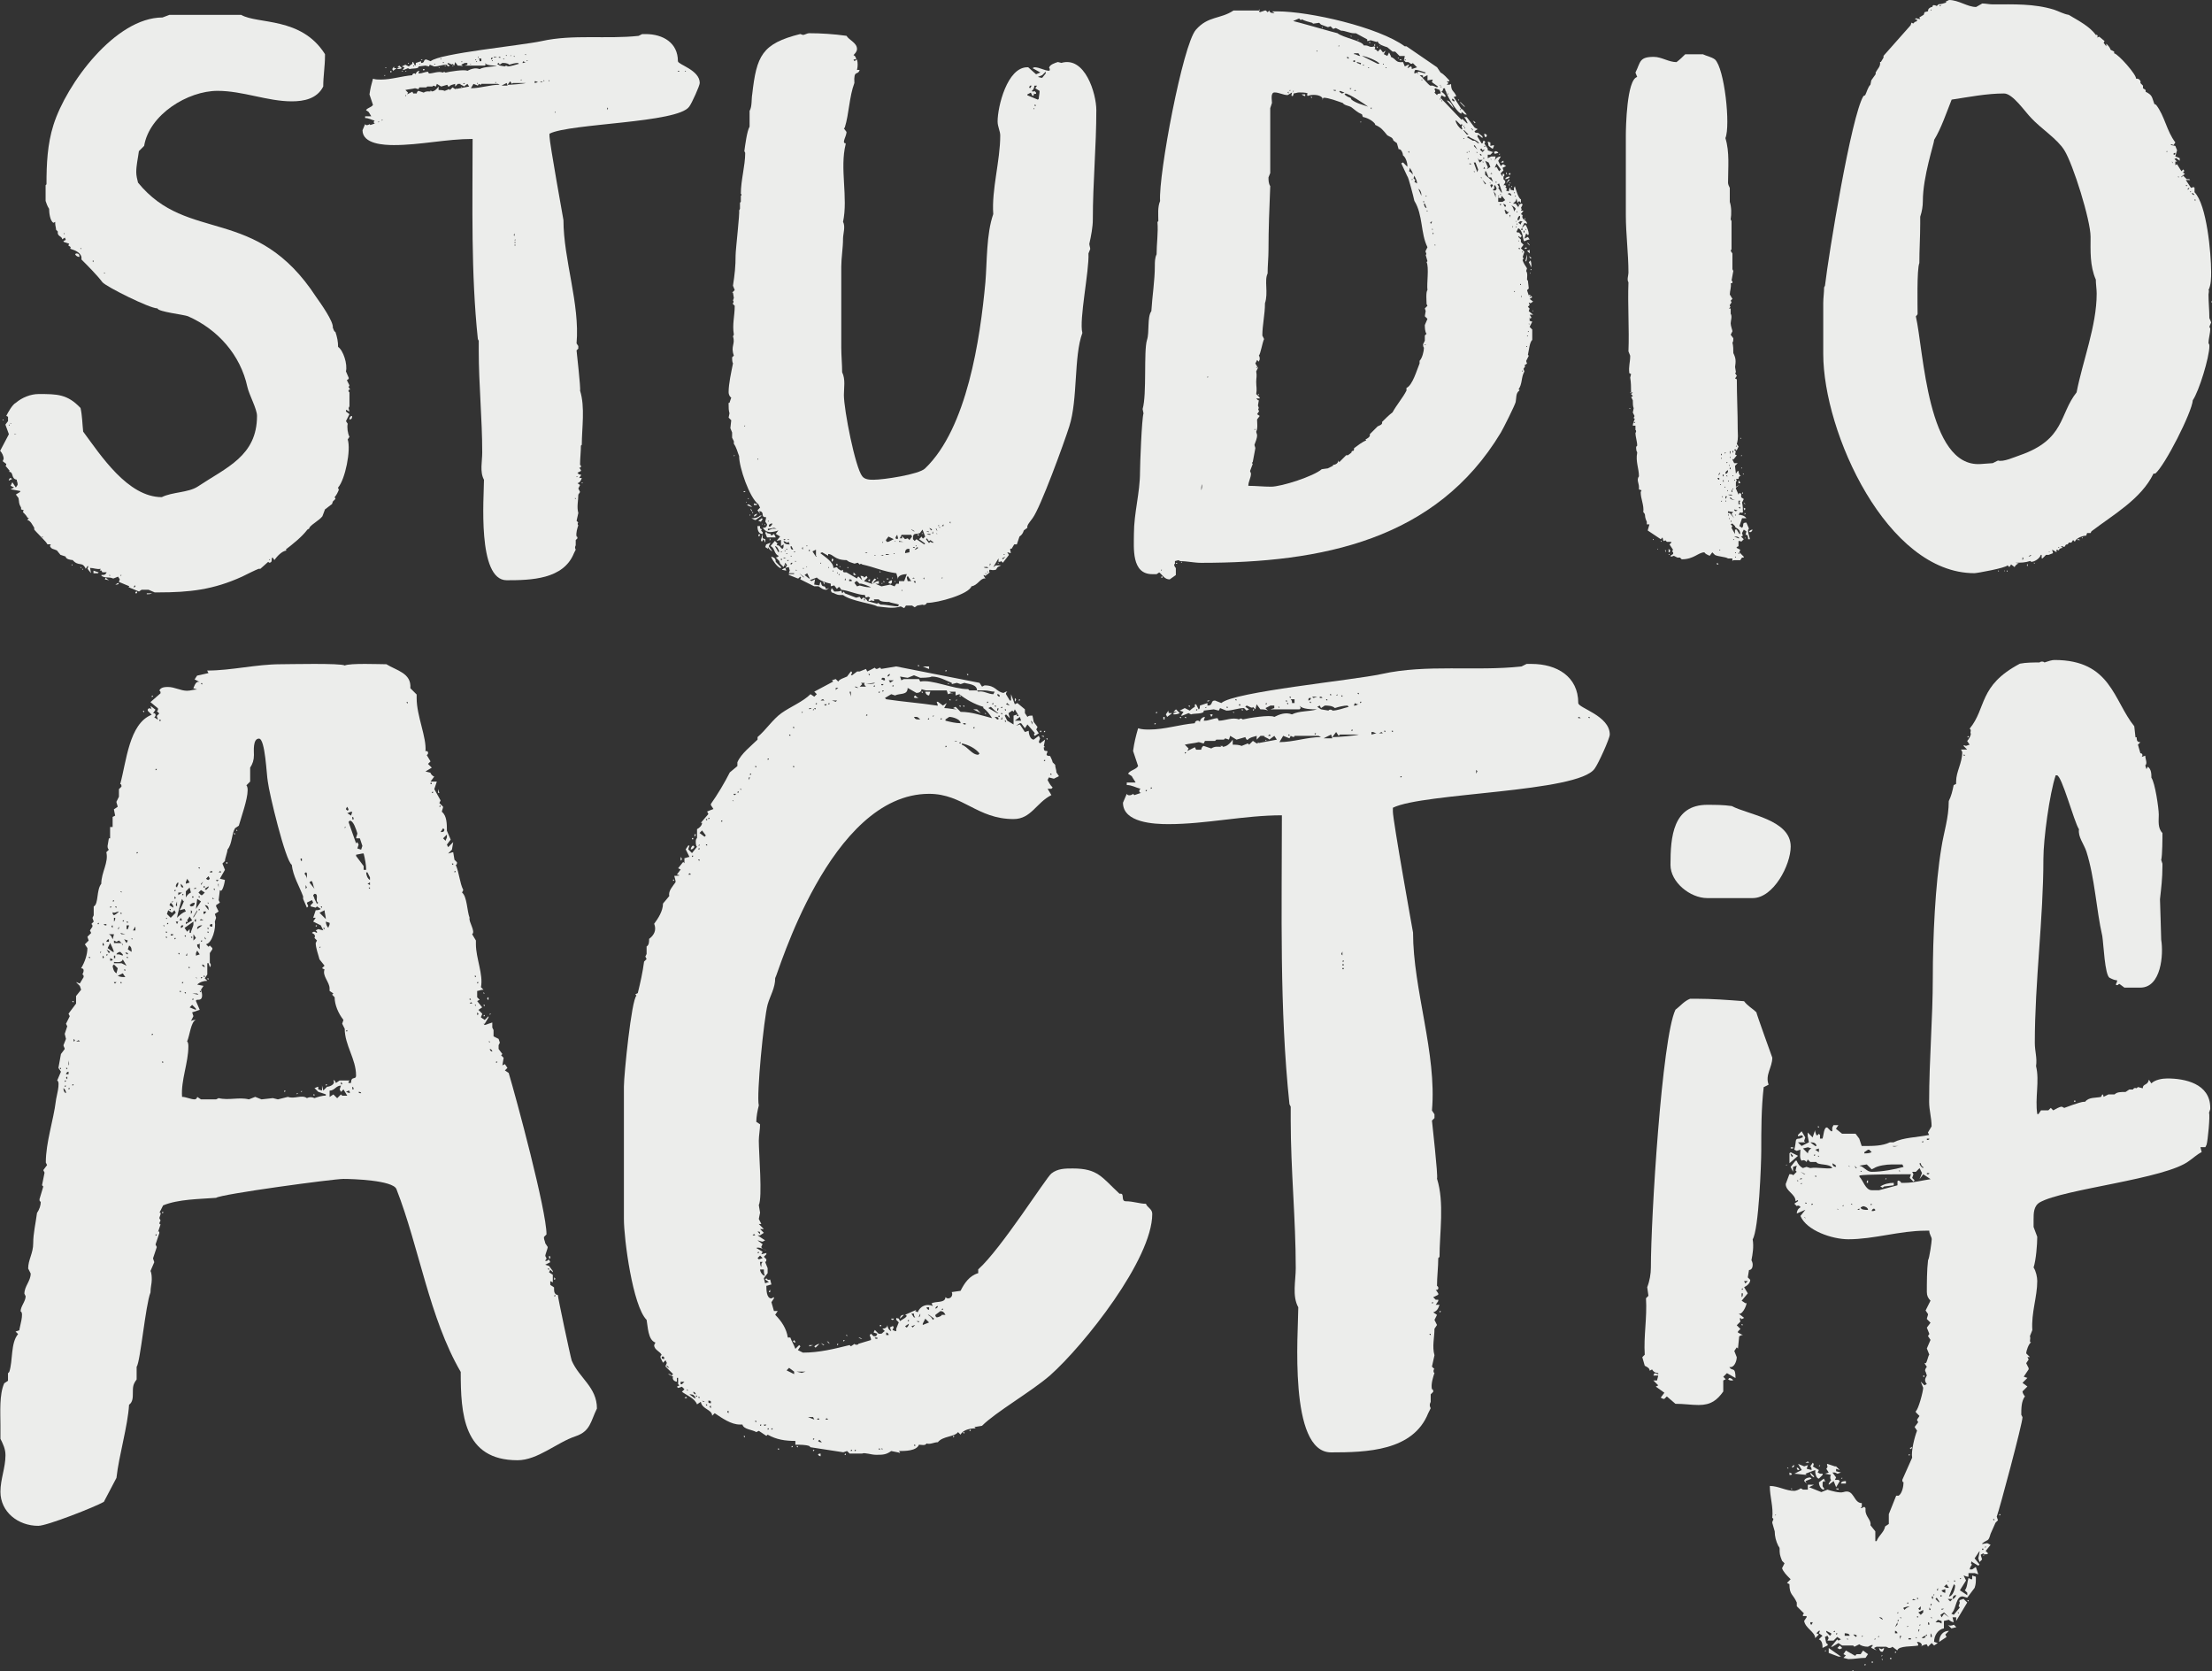 <?xml version="1.0" encoding="UTF-8"?>
<svg id="Layer_1" data-name="Layer 1" xmlns="http://www.w3.org/2000/svg" viewBox="0 0 1000 755.36">
  <rect x="0" y="0" width="1000" height="755.36" fill="#333333" stroke="none"/>
  <defs>
    <style>
      .cls-1 {
        fill: #ecedeb;
        stroke-width: 0px;
      }
    </style>
  </defs>
  <g>
    <path class="cls-1" d="M76.62,6.71h32.39c7.5,4.34,27.25.79,37.91,17.77v.79c0,4.74-.79,9.08-.79,13.82-2.76,5.53-8.69,6.71-14.22,6.71-11.06,0-22.12-4.74-33.57-4.74-13.43,0-30.81,10.66-33.18,24.88l-2.37,2.37c-.4,3.16-1.19,6.32-1.19,9.48,0,1.58.39,3.16.79,4.74,22.51,27.65,53.32,9.87,80.57,51.74,1.97,2.77,7.9,11.06,7.5,13.82.4.79.4,1.58,1.19,1.97.79,2.37,1.19,4.34,1.19,6.71,2.37,1.58,4.34,7.9,3.55,11.06l1.19,2.77c.4.4-.4,1.18-.79,1.18l1.19,2.37-.4.79.79,1.18c-.79-.4-1.19.79-.39,1.18v6.32l-.4.79.4,1.58-1.58-.79v.79l1.58,1.18-1.58,3.16.79,1.18c-.39,1.58,0,4.34.79,5.92l-.79,1.18c1.58,4.74-1.18,18.17-4.34,21.72,0,.4,0,.79.4.79-.4,1.18-1.19,2.76-1.97,3.55l.39.79-1.19,1.18-.39,1.18c-1.19.79-1.97,1.58-3.16,2.37l-1.19,3.16c-1.58,1.97-4.34,3.16-5.92,5.14.4.4-.79.79-.79.79-2.76,3.56-6.32,6.32-9.87,9.09l.4.4c-2.37.39-4.34,2.76-5.53,4.34l-.79-1.18-.39.4v.4c0,.79,0,1.58-1.19,1.58l-.4-.4-3.55,3.16h-.79c-1.19.4-5.92,2.77-7.5,3.55-13.03,5.92-23.7,7.11-37.91,7.11h-1.58l-2.76-1.19h-3.16l-1.18.79-4.74-1.97.4-.4-4.74-1.97.4-1.18-.79-1.19-1.97.79h-.39c-1.58-.79-3.56,0-5.13-1.18v-.4h.79c.79,0,1.19-.4,1.58-1.19h-1.97l-.4-.79h-.79c.39-.4.39-.79.39-.79-1.58.4-3.16-.4-4.74-.4l.4,2.37-1.58-1.97.39-1.18h-.39l-.79,1.18c-1.58-3.55-3.16-.79-5.92-3.95-.79,0-3.16-.39-3.16-1.58l-2.37-.79-1.58-1.97c-1.58-.79-2.37-.4-3.16-1.97l.4-.79h-1.58c0-.79-5.13-5.53-5.92-6.71v-.79c-.79-1.19-1.58-3.16-3.16-3.55l.79-.79h-.4l-.39-.4c-.4-.79-1.19-1.58-1.97-2.37l.39-.79-1.19-.4v-.79c-1.18-1.97-.79-2.37-1.18-4.34l-1.19-1.58,1.97-1.19v-.4l-4.34-.79,1.58-.79-1.58-.79.79-1.58,1.58,2.37.79-1.18v-.4c0-.79-.4-1.18-.4-1.97-2.76-.4-1.18-3.55-3.55-3.55l.4-.4-1.97-2.37c.39,0,.39-.4.39-.79l-1.58-1.19c0-.4.4-.79.4-1.18,0-1.19-.79-2.77-1.58-3.55l3.95-7.5-1.58-4.34,1.19-1.58v-1.97l-.79-.4c.79-1.58,2.76-5.14,4.34-5.92,2.76-2.37,6.71-3.95,10.27-3.95,8.29,0,13.03,0,18.96,6.32.79,3.55.79,7.11,1.19,10.66,7.9,10.66,20.14,29.62,35.54,29.62,4.74-2.37,11.85-1.97,16.19-4.74,13.03-8.69,26.86-13.82,26.86-31.99,0-3.16-3.56-9.48-4.34-13.03-3.16-14.61-13.43-26.07-26.86-31.99-1.97-.79-13.43-1.97-13.82-3.55-3.55,0-23.3-9.87-24.88-11.85-2.37-3.16-6.71-7.5-9.48-10.27.4-2.76-2.37-3.95-4.74-4.74-.39,0-.39-.79,0-.79l-1.19-.79.4-.79-2.37-.79c-.79-.79.79-.39.79-1.18l-.4-.79-1.19.79c0-1.58-2.37-1.18-1.97-3.55l-.79-.79c0-.79-.39-1.97-.39-2.76v-.79l-.79.4c-1.58-.79-1.97-4.74-1.97-6.32-.79-1.18-1.18-2.37-1.58-3.55v-7.11l.4-.4c0-9.08.39-18.17,3.16-26.86C30.02,37.91,52.13,7.9,73.46,7.9l3.16-1.19ZM1.19,189.97s0-.4.4-.4v.4h-.4ZM3.95,191.94s0,.4.4.4v-.4h-.4ZM3.95,217.22c0-.4.4-1.19.79-1.19l.79.4-1.58.79ZM4.74,191.55h.4l-.4-.4v.4ZM4.74,195.5v.4-.4ZM7.5,196.29c-.39,0-.79-.4-1.18,0h1.18ZM9.08,224.72v-.4.4ZM18.96,242.5s0,.4.39.4v-.4h-.39ZM28.44,106.24v-.4.4ZM28.83,105.45s0,.39.39.39v-.39h-.39ZM30.41,109.01v-.4.4ZM32.39,109.79v-.4.4ZM32.39,255.13h.39q0,.4-.39.4v-.4ZM34.36,114.53c1.19,0,1.58.4,1.58,1.58-.79,0-1.58-.4-1.97-1.18l.4-.4ZM36.73,112.16h-.39c0,.4.39.4.39.4v-.4ZM36.73,256.71s-.39,0-.39-.39h.39v.39ZM37.52,257.5s-.4,0-.4-.4h.4v.4ZM37.91,114.93h.4-.4ZM38.7,114.53v-.4.4ZM40.29,115.72h-.4.4ZM42.26,118.48v-.79c-.4,0-.4.4-.4.4l.4.4ZM42.26,257.9h-.4.4ZM42.26,259.08v-1.18l2.37.79-.39.4h-1.97ZM45.02,257.9h-.4.4ZM46.21,261.45h.39-.39ZM47,123.22s0,.4.39.4v-.4h-.39ZM47.39,261.85l.4-.79c.4.4.79.79,1.58,1.19l-1.97-.4ZM48.58,122.04h-.39.39ZM48.58,260.27v-.4.4ZM49.76,259.87h-.4c0,.4.4.4.4.4v-.4ZM50.95,258.69v-.39.39ZM53.32,263.43l.4.4c-.4.4-1.19.4-1.58.4l1.18-.79ZM54.5,260.27s.4,0,.4-.4h-.4v.4ZM58.06,263.43h.4-.4ZM60.43,265.4h.4l.39-.4q0-.4-.39-.4l-.4.79ZM62.01,267.38c0,.4,0,.79-.39.79s-.4,0-.4-.4.4-.4.79-.4ZM66.35,268.17h2.37c-.79.39-1.58.39-2.37.39v-.39ZM122.04,252.77h-.4c0,.39.4.39.4.39v-.39ZM154.03,215.64h-.4.4ZM159.16,187.99v.4c0,.79-.39,1.18-1.18,1.18,0-.79.39-1.58,1.18-1.58Z"/>
    <path class="cls-1" d="M290.28,15.4h1.58c7.9,0,14.61,3.95,14.61,12.24,0,1.58,9.87,3.95,9.87,9.87,0,1.19-3.55,9.09-4.74,10.66-5.13,7.5-53.71,7.5-63.19,12.24v1.18c0,2.77,6.32,37.92,6.32,37.92,0,17.77,7.5,37.91,5.92,55.69l.79,1.18v1.18l-.79.79c0,.4,1.97,17.38,1.58,18.17,2.37,7.5.79,16.98.79,24.49l-.4.4c0,2.76-.39,5.92-.39,8.69.79.4.39,1.58-.4,1.19l.79,1.18v.4l-1.58.79.79.79h.79v.4l-.79,1.18h1.19c-.4,1.19-.79,1.97-1.97,2.37l1.19.79-.79,1.58.79,1.58-.79,1.19c0,2.76-.79,5.53,0,8.29l-.79,3.55.79.79c-.39,0-.39,1.18,0,1.18-.39,1.19-1.18,3.56-.79,5.14.4,0,.4.4.4.79l-.79.79v2.37c-.4.79-.4,1.18,0,1.97l-.79,1.58c-4.74,11.85-19.35,12.24-30.41,12.24-13.43,0-10.27-37.92-10.27-45.42-1.97-3.55-.79-8.29-.79-12.24,0-15.4-1.58-30.81-1.58-46.21v-4.34l-.4-.79c-3.16-30.02-2.37-60.43-2.37-90.44-11.85,0-23.7,2.77-35.55,2.77-4.34,0-14.22-.4-14.22-6.71l1.18-2.76c.4.79,1.58.4,1.97,0l.4.4,2.37-.79c-.79.4-1.19-.79-.4-1.18-1.58-.4-2.76-1.19-4.34-1.19v-.79h2.77c-.4-.79-.79-1.19-1.19-1.97l-1.19-.79c.79-1.18,2.37-1.18,3.16-2.37l-1.58-4.74c.4-2.77.79-4.34,1.58-7.11,1.19.4,2.37.4,3.55.4,4.74,0,9.48-1.58,14.22-1.97,0-.79,1.18-1.18,1.58-.4,0-.79.79-1.58,1.58-1.58l-.39,1.19h.39c1.19,0,2.76-.79,3.95-.79l.4.79c1.97,0,4.34-1.19,6.32-.4.4-.4.79-.4,1.19,0,1.58-.4,8.69-1.58,9.87-.79,1.58-.79,3.55-1.58,5.53-.79,2.37-1.19,5.13-.79,7.9-1.58-1.58,0-4.74,0-5.53-1.19l.39.79-.39.4h-9.08l1.19-.4v-.79h-1.19l-1.58.79.79.79c-.79-.39-1.58-.39-2.37-.39l-1.18-1.58-.4,1.58-.79-.79c0,.79-1.58-.4-1.97-.4l-.4.4,1.19.79-.79.39-.79-.79c-1.97,0-3.56.79-5.53.79l-1.97-.79-.39.79-1.58-.39-3.16.39c.39,1.19-3.16.79-3.95,1.19l-.79-.4-1.97.79h-.4l.79-1.18-1.19-.4,1.58-.79,1.58.79s.79-.79,1.58-1.18v-.79h.39l.79,1.58c.4,0,.4-.79.4-1.19l2.37-.79v.79c1.97,0,.79-1.58,2.37-1.58l1.97.79c3.95-3.56,41.07-7.11,50.16-9.09,14.22-3.16,29.23-.79,43.84-2.37l1.58-.79ZM166.27,54.11v-.4.4ZM167.46,43.05h.4-.4ZM171.01,54.9v.39c.4,0,.4-.39.4-.39h-.4ZM172.59,54.5s.39,0,.39-.4h-.39v.4ZM173.78,33.96h.39c0,.4-.39.4-.39.4v-.4ZM173.78,54.9h.39-.39ZM174.17,30.81s0-.4.4-.4v.4h-.4ZM176.54,32.78v-.79h.39v.79h-.39ZM177.33,31.2l.79-1.19v.4s0,.4.4.4h.79l-1.58,1.18-.4-.79ZM179.7,30.41l.79-.79,1.18,1.18c-.79.4-1.18.4-1.97.4v-.4l1.19-.4h-1.19ZM180.88,33.18h.79-.79ZM182.07,32.39s-.4,0-.4-.4h.4v.4ZM183.65,31.99v.4c-.39,0-.39-.4-.39-.4h.39ZM205.77,39.1v-1.19c-1.19.4-1.97.4-2.76,1.19-.4.39-.79-.79-.79-.79l-2.76.79-1.97-1.19-.39,1.19-1.19-.4-.4.4h-2.37l-.4.39h-3.16l-.39.79c-.4,0-1.19-.4-1.58-.4-1.58.4-2.76.4-4.34.79l1.19,1.18-.4.79,2.37-1.19.39.79h1.58c0-.4.39-1.18.79-1.18l2.37.79c2.37-1.58,3.95,1.19,6.71-2.76v1.58c.79,0,1.97,0,2.77.4l1.97-.79.39.4,1.19-1.19,1.19.79,6.32-1.18-.79-1.19-1.58,1.19c0-.4-2.77-1.19-1.19-1.19h-1.58l-1.18,1.19ZM183.25,43.44s.39,0,.39-.39h-.39v.39ZM184.83,28.83q-.39,0-.39-.4h.39v.4ZM186.81,30.01s.4,0,.4-.39h-.4v.39ZM189.57,29.23h.4v-.4l-.4.4ZM190.36,42.26h-.39.39ZM190.36,27.25v-.4h.79l-.79.4ZM191.15,31.2h.79q0,.39-.4.79l-.39-.79ZM193.92,28.04h-.4.4ZM193.92,42.26h-.4.4ZM195.1,41.47q-.4,0-.79-.39h.79v.39ZM196.29,28.83s0,.4.4.4v-.4h-.4ZM198.66,30.81l-.4-.4h.4v.4ZM198.66,41.47h.4-.4ZM199.05,26.46s0,.4.39.4v-.4h-.39ZM200.24,28.44h.4v-.4h-.4v.4ZM200.63,40.28v-.4.4ZM201.42,29.62v.39c-.39,0-.39-.39-.39-.39h.39ZM204.58,29.62h.39c0,.39-.39.39-.39.39v-.39ZM205.37,27.65v-.4.4ZM206.16,40.28v-.4l.4.4h-.4ZM206.56,27.65v-.4.4ZM208.93,28.04v-.39c-.39,0-.39.39-.39.39h.39ZM208.53,39.49v-.39l.39.39h-.39ZM210.11,37.91s0-.4-.39-.4l-.4.4h.79ZM211.69,27.25v-.4.4ZM212.87,29.23v-.4h-.39l.39.4ZM217.61,37.91c0,.79-1.18,0-1.18,0l-.4.79-1.97-.79-1.19,1.97c4.34,0,8.69-1.58,13.03-1.58l-.79-.4h-7.5ZM215.24,26.86h-.4c0,.4.4.4.4.4v-.4ZM215.24,27.65s0,.39.39.39v-.39h-.39ZM216.03,37.52h-.4c0,.4.4.4.4.4v-.4ZM216.43,25.67h-.4c0,.39.4.39.4.39v-.39ZM217.61,27.65v-1.19h-1.18c.39.4.39.79.39,1.19h.79ZM222.75,26.07h-.39c-.4,0-.4.4-.4.79.4,0,.79-.4.79-.79ZM222.35,27.25s0,.4.39.4v-.4h-.39ZM223.54,26.07l1.19-.39h-1.58l.39.39ZM223.93,37.52s.4,0,.4-.39h-.4v.39ZM227.09,28.44l-1.19.79-.4-.79-.79.4,1.19.79,2.37.39c0-.39,1.18-.39,1.18,0,1.58,0,3.56-.79,5.13-1.18l-.4-.4c-1.18,0-2.76.4-3.95.79-.79-.79-2.37-.79-3.16-.79ZM225.51,26.07h.79c0-.39-.4-.39-.79-.39v.39ZM226.7,24.88h-.39.39ZM226.3,37.91v-.4.4ZM226.3,39.1v-.4.4ZM226.7,38.7h2.76l-.39-1.19-2.37,1.19ZM227.09,26.07h.39-.39ZM227.88,26.46h-.4c0,.4.4.4.4.4v-.4ZM228.67,24.88s0,.4.4.4v-.4h-.4ZM229.46,38.31h.4c1.19,0,6.71-.4,7.9-.79h-5.92l-.4.4-.79-1.18-1.19,1.58ZM230.65,25.28h.4v-.4l-.4.4ZM231.83,103.87v-.39.39ZM231.83,105.06h.39-.39ZM232.23,25.28s0,.4.4.4v-.4h-.4ZM232.23,106.24l.4.4v-1.18l-.4.79ZM233.02,108.61v-.4c-.4,0-.4.4-.4.4h.4ZM232.62,109.79h.4v-.4h-.4v.4ZM232.62,110.98h.4v-.4h-.4v.4ZM235.78,36.33v-.4c-.4,0-.4.4-.4.4h.4ZM236.18,28.44h.4c.4,0,.79-.4,1.19-.4-.4,0-.79,0-1.19-.39l-.4.79ZM237.76,24.49h-.4c0,.4.4.4.4.4v-.4ZM238.15,27.65s.4,0,.4-.4h-.4v.4ZM240.13,28.04h-.39.39ZM240.13,37.52v-.39.39ZM241.71,37.52l1.58-.39c-.4,0-.79-.4-1.19-.4h-.39v.79ZM244.08,37.13h1.19l-.4-.4-.79.4ZM246.05,36.33h-.39c0,.4.39.4.39.4v-.4ZM248.42,36.33h-.4c0,.4.4.4.4.4v-.4ZM250.79,50.95s.4,0,.4-.4h-.4v.4ZM259.87,225.12s0,.4.4.4v-.4h-.4ZM260.66,215.64s.4,0,.4-.4h-.4v.4ZM260.66,216.83h.4-.4ZM261.45,234.99h-.39.39ZM262.64,222.75v.4-.4ZM263.03,218.01h.39c0,.4-.39.4-.39.4v-.4ZM274.49,49.76l.4-.79-.4-.4v1.18ZM280.41,49.37v-.39.39ZM306.48,32.39h.79q-.39-.4-.79-.4v.4ZM307.66,32.39h.39-.39ZM309.64,31.99s0,.4.39.4v-.4h-.39ZM310.03,45.42h.4-.4ZM313.19,33.57v-.39.39Z"/>
    <path class="cls-1" d="M362.95,15.8c.79,0,1.97-.79,2.76-.79,5.53,0,11.45.4,16.98,1.18,1.19,1.97,4.74,3.16,4.74,5.92,0,1.19-.79,1.97-1.58,2.77.79.4,1.19,1.18,1.19,1.97h-1.19l.4.79,1.18-.79c.4,1.58.4,3.16,0,4.74h1.19c-.79,2.77-2.76-.39-2.37,5.92-2.37,6.32-2.37,13.82-4.34,20.14l-.39.4,1.18,1.58c0,1.97-2.37,5.13-.39,5.13v.4c-2.76,11.06,1.18,24.09-1.19,35.15,1.19,1.97,0,5.53,0,7.5,0,4.34-.79,8.69-.79,12.64v36.73c0,3.55.39,7.5.39,11.06,1.58,3.16.79,7.11.79,10.27,0,6.71,5.13,32.78,8.29,36.73,1.19,1.58,3.55,1.58,5.13,1.58,4.34,0,20.54-2.37,23.3-5.13,18.96-18.17,24.88-58.45,27.25-84.12.79-9.48.39-21.72,3.55-30.81-.79-11.06,3.16-24.09,3.16-35.55,0-1.97-1.19-3.95-1.19-6.32,0-6.71,4.34-24.49,13.43-24.49h.4l3.55,3.16,1.97-.79-3.55-1.97.79-.4c2.37,0,4.74,1.58,6.71,1.58.4,0,.4-1.18,0-1.18,0-1.58,2.76-2.37,3.95-2.77l1.58.4c10.66-3.16,15.8,13.82,15.8,21.33,0,16.59-1.58,32.78-1.58,49.37,0,3.55-.79,7.5-1.58,11.06,0,.79.4,1.58.4,2.37l-.79,1.97c.39,7.9-4.34,30.01-2.76,35.94-3.95,10.66-1.97,30.02-5.92,42.26-2.37,7.51-13.03,36.73-16.59,41.47-.79,1.18-1.97,2.37-2.37,3.55v.79l-1.58,1.18c-.4,1.19-.79,1.97-1.97,2.77l-1.19,3.55h-1.19l-1.18,1.97c-1.19-.4-.4,1.18-.4,1.58v.4c-.4,0-1.19-.4-1.58-.4l.79,1.19-2.76,3.55-.79-.79c0,.4-.79.4-1.18.4v-1.58l-2.37,3.95,1.19-.79h2.37l-1.58.79-.79,1.18c-1.58.4-1.97,0-2.76,0-.4,0-.4,1.18,0,1.18l-1.97,1.58-.79-.4v.4l.79,1.18h-.4c-1.97,0-3.16,3.16-5.92,3.55-1.19,3.55-15.01,7.5-20.14,7.5-.4.79-1.19,1.19-1.97.79l-2.37.4-1.18.79-1.19-.79h-2.76l-.79,1.18-1.58-.79c-3.55,1.18-6.71.39-10.66,0-1.58-1.19-11.85-2.37-15.4-5.14h-1.19c-1.97,0-2.37-.79-3.95-1.18l-.39-.79.39-1.18,1.19,1.58c1.19,0,2.37,0,3.16-.4l.39,1.19.79-.79.39.79,5.13,1.97,1.58-.4.79,1.18.79-.79c.79,0,1.58.79,1.97,1.58l4.34,1.18.4-.4,1.18.79c2.77,0,5.53.79,7.9.79l.4-.79c-.79-.4-3.95-.79-4.34-1.18-1.18,0-4.34,0-4.74-1.19h-2.37l.39.4c0,.4-1.18.4-1.18,0l-1.19.4-.4-.4.79-1.18-.79-.4-1.19.4-.39-1.19c-3.16,0-7.11-1.97-10.66-2.37l-.79-1.18h-.4l-.79.79-1.19-1.58-1.58.4v-1.18c-1.97-.4-4.74-1.19-6.32-2.77l-3.16,1.19.79.39,1.58-.79-.4,2.37,2.37.39.4-1.58.39.4c0,.79.4,1.58,1.19,1.58.39,0,.79.4.79.79,0,.79,1.19,0,1.58,0l-1.18.79c-1.58,0-2.37-.79-3.56-1.58h-1.97l-6.32-3.16.39-.79-.39-.4-.79.79h-.4l-3.95-1.58v-.4h2.37v-.4h-2.37l.4-1.18-.4-1.58-1.58.39.79-1.18-.79-1.18-.79,1.97-1.58-1.58-.39-1.18-1.58-1.58c.4,0,1.58-.4,1.19-.79-1.97-.79-1.58-3.55-3.55-4.34l1.97-2.37,1.18,1.18-.39.79c1.97,0,1.58,1.58,2.76,1.58.4-.4.4-1.18.4-1.97l-1.19.79v-2.77l-1.97.4,1.58-1.97-1.97-1.19,1.19-1.58c-.79.4-2.76.79-3.55.79-1.58,0-2.76-.79-3.56-1.97h.4c1.19,0,1.58-.79,1.58-1.58l-.79-1.19.4-1.97c-1.19,0-1.58-.4-1.58-1.18s-.39-1.58-1.58-1.58l.4,1.18-1.19-1.58,1.19-1.19-.79-1.58c-3.95-2.76-8.69-16.59-8.69-21.72-.79-1.97-1.19-3.95-2.37-5.53v-1.18l-.79-1.58v-2.37l-.79-1.97.4-3.55-1.19-1.19.4-1.97c-.4-1.18-.4-2.76-.4-3.95v-.79h.4l.79-2.37c-.79-.4-1.19-1.58-1.19-2.37,0-3.95,1.19-9.08,1.97-13.03-.39-.79-.39-1.97-.39-2.77l.79-.79c-1.58-4.34.79-5.14-.4-8.69l.4-.79c-.79-4.74.39-8.29.39-13.03l-.79-.79c-.39-.4.79-.79,0-1.58l.4-1.19-.4-2.37h-.39l1.18-1.18-.79-1.97c.79-5.13,1.19-8.69,1.19-13.82,0-2.37,1.97-19.35,1.58-20.14l.4-.79v-2.76l.39-.4v-2.77c.4,0,.4-.79,0-.79,0-6.32,1.97-12.64,1.97-18.56l-.39-.79c.39-2.77,1.19-9.09,2.37-11.06v-7.11c1.19-1.97.79-5.53,1.19-7.5,1.97-17.38,4.34-22.91,21.72-27.25l1.19.4ZM331.75,205.77h.39c0,.39-.39.39-.39.39v-.39ZM334.12,214.85h-.39.39ZM334.52,216.43h-.4.4ZM336.1,222.35c0-.4.4-.4.79-.4v.4h-.79ZM336.49,192.73s.39,0,.39-.39h-.39v.39ZM337.28,227.09v-.4l.4.4h-.4ZM338.47,227.88l1.58,1.19c-.79,0-1.58-.4-2.37-.79l.79-.4ZM338.07,225.51s0-.4.4-.4v.4h-.4ZM338.86,232.62h.4c0,.4-.4.4-.4.4v-.4ZM339.26,227.09h.79-.79ZM339.26,229.86c.4.4.79.79.79,1.19-.39,0-.79-.79-.79-1.19ZM339.65,234.2h.79c1.19,0,2.37-.4,3.16-1.18h.79l-2.76,1.97h-.4l-1.58-.79ZM340.05,231.83v-.4h.4v.4h-.4ZM342.02,228.28h-1.19v-.79l1.58.4-.4.4ZM342.42,232.23c-.4.4-.79,1.18-1.58,1.18,0-.79.79-1.18,1.58-1.18ZM341.63,240.13h.39-.39ZM342.42,207.74s.39,0,.39-.4h-.39v.4ZM344.79,241.31c-1.97,0-2.37-1.97-2.37-3.55h1.19v1.19c.39-.4,1.18.79.39.79l.79.79v.79ZM342.81,235.39l1.58-1.18.39.4-.79,1.18-1.19-.4ZM342.81,242.1q0-.4.4-.79l.4.4-.4.79-.4-.4ZM344,244.08l.79-2.77v1.97l1.19.4v1.58l-.79-1.58-.79,1.19-.4-.79ZM344.39,236.97v-.4l.39.4h-.39ZM345.97,236.97v.39c-.39,0-.39-.39-.39-.39h.39ZM345.97,240.92l.4-.79.39.79,1.58.39.39.79,1.19-.79.79,1.58h-3.95l-.79-1.97ZM345.97,242.1h.4-.4ZM346.37,246.05l1.97-.79-.79,1.58c.4.79,1.19,1.58,1.58,2.37-.79-.39-1.58-1.18-1.97-1.97v.79l-1.19-.79.4-1.18ZM347.16,235.78s.39,0,.39-.4h-.39v.4ZM347.16,238.94v.79l1.97-.79h1.97l-1.19-.4-1.97.4h-.79ZM347.95,238.15c.4-.4,1.19-.79,1.19-1.58-.79,0-1.58.4-1.58,1.18l.4.4ZM347.95,244.47v-1.19l.4.4-.4.79ZM353.08,256.71h-.4c-1.58-.79-3.16-3.16-3.95-4.74v-.4c1.19.4,1.97.79,1.97,2.37l2.37,2.37v.39ZM351.89,249.61l.4-.4c-.4-.79-.79-2.37-1.97-2.37l1.58,2.76ZM353.08,249.61s.39,0,.39-.4h-.39v.4ZM353.08,253.16h.39c0-.39,0-.79-.39-.79v.79ZM353.47,257.5c.4-.4,1.19-.79,1.58-.79l.39,1.19-1.97-.4ZM355.05,243.68h-.79q0,.4.39.4t.4-.4ZM357.03,246.05l-.4-.79v-.39l-.79.39-1.58-.79c0,1.18,1.18,1.58,2.37,1.58h.4ZM354.27,252.37h1.18l-1.18-.4v.4ZM354.66,248.82s0,.39.4.39v-.39h-.4ZM354.66,255.53s0-.4.4-.4v.4h-.4ZM355.45,248.42h.4v-.4h-.4v.4ZM355.84,250.4v-.4c-.4,0-.4.4-.4.4h.4ZM356.63,244.08v-.4h-.79l.79.4ZM356.63,253.16h-.79c0,.4.4.4.4.4l.39-.4ZM356.63,254.35v-.4.4ZM357.82,246.84h-.4c0,.79,0,1.58,1.19,1.58l-.79-1.58ZM357.42,251.18s0,.4.4.4v-.4h-.4ZM358.21,254.35h-.39c-.4,0-.4.39-.4.79.4,0,.79-.4.79-.79ZM359,249.61h.39v-.4h-.39v.4ZM359.4,253.55s0,.4.4.4v-.4h-.4ZM359.79,257.9h.39q0-.4-.39-.4v.4ZM363.35,261.06v-.4l-1.97-1.58,1.97,1.97ZM361.77,253.16v-.39.39ZM362.56,247.63q0,.4.4.79v-1.19l-.4.4ZM362.56,253.95v-.4.4ZM362.95,256.71s0,.4.39.4v-.4h-.39ZM363.74,259.87l1.97,1.58h.39l-1.18-2.37-1.19.79ZM364.93,246.84v-.4c-.4,0-.4.4-.4.4h.4ZM364.93,251.18h-.4.4ZM364.53,256.32h.4l-.4-.4v.4ZM365.32,251.98h.4-.4ZM365.72,249.21c.39,0,.39-.39.39-.79h-.39v.79ZM367.3,249.21l1.58,2.37h.39l-.39-.4v-2.76l-1.58.79ZM370.85,250c1.97,1.58,5.92,3.95,5.92,6.71l1.58-.39c.39.79,1.19,1.18,1.97,1.58l.79-.4v.79l.4.39h1.18l4.74,2.77s.4-1.18.79-.79l1.58,1.58-.79-1.97c.39,0,1.58,0,1.58.79l1.19-.79.4.79-1.58,1.58,3.56,1.19h.39l-.39-.4v-.4l1.18-1.58.79.4-1.19,1.18v.79c.39-.79,1.58-1.19,2.37-1.19v1.19h-1.58l2.76,1.18,3.95-.79,1.97.79.79-1.18h1.19v-1.19h2.37l1.19-3.16c-1.19,0-4.34.4-3.95,2.37l-.79-2.77c-5.92-.79-9.87-2.76-15.4-3.95-.4-.4-.79-.4-1.19,0l-.79-.79c-.4,0-1.19.39-1.58.39l-2.37-.79-1.19-.79c-5.53,0-5.92-2.76-8.29-2.76v.79l-2.76-1.58-.79.4ZM370.85,254.74q.39,0,.39-.39h-.39v.39ZM372.04,263.03c.79,0,.79.4.79,1.19l-.79-1.19ZM374.41,256.71s.39,0,.39-.39h-.39v.39ZM375.99,253.95v-1.18l.4-.4.39.79-.79.79ZM375.99,255.93v-.4.4ZM376.78,257.9h-.39c0,.4.39.4.39.4v-.4ZM378.36,254.74q.39.4.39.79h-.39q-.4,0-.4-.4l.4-.4ZM377.96,257.5h.4-.4ZM378.75,259.08v-.4c-.39,0-.39.4-.39.4h.39ZM379.15,259.87h.4v-.4h-.4v.4ZM379.54,255.93h.39c0,.4-.39.4-.39.4v-.4ZM381.91,255.93v-.4.4ZM382.31,262.24v-.79c-.4,0-.4.4-.4.79h.4ZM383.1,256.71v-.39h.39v.39h-.39ZM383.49,271.33v-.4.4ZM383.89,262.64h1.19c0-.79-.4-.79-1.19-.79v.79ZM385.86,259.87v-1.19l1.19,1.19h-1.19ZM386.26,263.43l1.18,1.58,1.19-.4c1.58.4,2.76.79,4.34.79h.79c-.79-.4-4.34-1.97-5.13-1.58l-1.19-1.19h-.39l-.79.79ZM390.99,271.33v-.79c-.4,0-.4.4-.4.79h.4ZM391.78,250h.4s-.4-.4-.79-.4h-.39l.79.4ZM393.36,261.85c0,.4,0,.79-.39.79s-.4,0-.4-.39.4-.4.79-.4ZM395.73,250.79h-.4c0,.39.4.39.4.39v-.39ZM396.52,246.05v-.4.4ZM396.52,261.45v-.4q.4,0,.4.4h-.4ZM397.71,258.69v-.79c0,.4.39.4.39.79h-.39ZM398.1,251.18h1.19v-.39l-1.19.39ZM398.5,263.82s0-.4.4-.4v.4h-.4ZM398.89,245.66q0-.4.39-.79h-.39v.79ZM399.29,263.03v-.4q.4,0,.79.4h-.79ZM400.47,244.08l.4.79h.79l2.37-1.19-2.37-1.18-1.19,1.58ZM400.47,245.66v-.4.4ZM400.47,250.79h1.58c-.39-.4-1.18-.4-1.58-.4v.4ZM400.87,261.85v-.4h.79v.4h-.79ZM401.66,263.43c0-.79,1.19-1.18,1.58-1.18,0,.79,0,1.58-.79,1.58l-.79-.4ZM403.24,261.06h.4c0,.4-.4.4-.4.4v-.4ZM404.42,250.4v-.4c-.4,0-.4.4-.4.4h.4ZM404.82,244.87v-.4h-.4l.4.4ZM404.82,262.64v.4c-.4,0-.4-.4-.4-.4h.4ZM405.61,243.68l.39-.4-.39-1.58c-.4.4-.79,1.19-.79,1.58l.79.4ZM406.4,244.87h1.97l-1.97-.4v.4ZM406.79,243.29h1.18l-.39-.79h.39l1.19,1.18,1.19-.4.79.79,1.19-1.58-.4-.79h-4.34l-.79,1.58ZM407.58,266.98h.39c0-.4-.39-.4-.39-.4v.4ZM411.14,249.61v-1.58h-.4c-1.18,0-1.58.79-1.58,1.97l1.97-.4ZM409.95,261.06l.4,1.58h1.58l-1.58-2.37-.4.79ZM410.35,240.13v-.4.4ZM413.11,240.13h.4c-.4-.4-.79-.4-1.19-.79h-.4l1.19.79ZM412.32,248.82h.39-.39ZM413.51,261.45l-.4-.4-.79.4h1.19ZM413.51,244.47l.79-.79,3.55,2.37.4-.4-2.76-1.97,1.18-1.18s.4,1.18.79.79l.79-.79-1.19-3.16-1.19,1.58c-2.37.79-3.16-.4-3.16,2.76l.79.79ZM413.51,247.24h-.79c0,.4.4.4.79.4v-.4ZM413.9,262.64h-.79c0,.4.4.79.79.79v-.79ZM413.9,248.42l1.19-.79-.4-.4c-.39.4-.79.79-1.18,1.19h.39ZM414.3,246.84v-.4c-.4,0-.4.4-.4.4h.4ZM415.09,241.31q.4.4.4.79-.4,0-.79-.4l.4-.4ZM415.48,246.05h.79-.79ZM416.67,241.31s0-.39.4-.39v.39h-.4ZM417.85,261.85v-.79c-.39,0-.39.4-.39.4l.39.4ZM419.83,240.52v-.4h-1.19l1.19.4ZM419.83,245.26c.4.4.4-.39.79-.39s.4.39.79.39h.79l-1.58-1.18-.39.4h-.4l-.79-1.19-.4.4,1.19,1.58ZM420.62,241.31h-1.58c.4.4,1.19.4,1.58.4v-.4ZM421.41,239.34c-.4-.39-.79-.39-1.19-.79,0,.4.39.79.79,1.18l.4-.4ZM421.41,240.92l.39.39v-1.18l-.39.79ZM423.78,240.13l-.4-1.18h-.39l.79,1.18ZM423.38,241.31h.4l-.4-.39v.39ZM424.17,237.76s.39,0,.39-.4h-.39v.4ZM424.96,238.15h-.4c0,.4.4.4.4.4v-.4ZM425.75,237.76h.79v-.79l-.79.79ZM425.75,261.45s.4,0,.4-.4h-.4v.4ZM429.7,236.57v-.79c-.4,0-.4.4-.4.4l.4.4ZM443.52,256.71h.39-.39ZM444.71,256.32c.39.39,1.18.39,1.97.39,0-.79-1.58-.39-1.97-.39ZM445.5,259.48s.39,0,.39-.4h-.39v.4ZM446.68,258.3h-.4c0,.39.4.39.4.39v-.39ZM447.47,255.93l.39-1.19h-.39v1.19ZM447.87,257.11h.4-.4ZM448.26,254.35h.39-.39ZM451.42,254.74s-.4,0-.4-.39h.4v.39ZM452.21,251.98v-.4.4ZM453,252.37l.4.4,1.18-1.19-1.58.79ZM453.79,250.79q.4,0,.4-.4h-.4v.4ZM467.61,41.07l.79.79v.4c0,.4-1.58,0-1.58,0l.79.4-.79.79-.79-1.58-1.58.79v.4l4.74,1.97.4-.4c0-.79.4-2.37.4-3.55l-1.97-1.19.79-1.18h-1.19c0,.79-.4,1.97-1.19,2.37,0,.39,1.19.39,1.19,0ZM465.24,39.49l.4.4c.4-.4.4-.79.79-1.18h-.79l-.4.79ZM467.61,48.97h-.4c0,.39.4.39.4.39v-.39ZM467.61,47.79h.79c0-.4-.39-.4-.79-.4v.4ZM469.19,34.76l1.58.4h.39l1.58-1.97v-.79l-1.58,1.58-1.97.79Z"/>
    <path class="cls-1" d="M569.11,4.74l.4.79,2.37-.79h.4l.79.79.79-.79c0,1.19,1.58,1.19,2.37,1.19l-1.19-.79h2.37c14.61,0,45.81,7.11,57.66,15.8h.79l13.82,9.48,1.58,2.37c1.58.79,2.76,2.37,3.95,3.55v.4h-1.18l.79.79-.79.79c.79,0,1.58,0,1.97-.4,0,3.55,1.18,2.77,2.37,5.53l-1.19.4,3.56,5.53h.39l1.97,2.37h-.79l-1.58-1.18v.79c-1.97,0-7.5-9.48-7.5-11.45h-.4c-.4,0-.79.4-.4.79l-.79.79c.79.4,1.58,1.19,1.97,1.97l-.39.4-1.58-.79-.39,1.18c3.16,3.16,6.32,6.71,9.48,9.87l.39-.4,1.97,1.97h.4c-.4-.79-.79-1.97-1.58-2.76h1.18c1.19,1.58,2.37,3.16,3.56,4.74l1.58.79h-.39l-1.19.79c0,.79.79.79,1.58.79l1.97,1.58v.79l-1.97-1.58-.39.79,1.97,3.16h.4l.4-1.18c.79,0,1.18.79.39,1.18l1.58,2.37v.79l2.37.79-1.19,1.19h-1.18v1.58l1.58-.79h1.97l-.4,1.97c.4-1.18,1.58-1.97,2.77-1.97-.4.79-.79,1.19-1.19,1.97l1.19,2.37.79-.79h.39l1.19.79-1.58.79.39,1.18-1.18,1.19v.39l.79,1.19v-1.19c.79-.39,1.18.79.39,1.19v1.18l.79.79v.79l-.79,1.19c1.19-.4,1.58.79.79.79l.79.79-.4.79,1.19.4.39-1.58h.4v.79l1.58.39v-1.18l.4-.79c.4,1.19,1.58,5.53,2.76,5.92v1.58l-.79-.79-.79.79-.4-1.97-.39,1.18-1.19,1.18h1.19l1.18,1.58v.39c0-.79.4-1.97,1.58-1.97l.39.4-.79,1.58.4.4-.4.79h1.19l-1.19,1.58.79.4c-.79,2.37,1.97,1.97,1.97,3.95l-1.18-.4-1.58,3.16h.79v-.39l-.39-.4,1.58-1.58c.79.79,1.58,3.16,1.58,4.34l-.4.4-.79-.79-.79,2.37,1.58-.79.79,1.18c-.79,0-1.58.4-2.37.79-.79,0-.4-4.74-2.77-5.92l-.79,1.58c0,.4.79.4,1.19.4l1.19,1.58-.79.79-.4-.79-.4.4,1.19,1.18v1.18l1.19,1.19-1.19,1.58,1.58,1.58-.79,2.37c.79.79,0,1.18,0,1.18v.4c.4,1.19,1.19,2.37,1.97,3.55l-.39,1.19c.79,1.18.39,2.76.39,3.95l.4.4.4,3.55-.79.79.79,2.37.39-.4,1.19,1.18-1.19.79,1.58,1.18-1.19.79-.79-.4.39,1.19-.79.79.79.79-.39,1.18,1.97,1.58h-1.58l.79,1.19-.39.79-.4-.79v1.58l1.19.4-1.19,2.37,1.19,1.18v4.74c-1.19.79-1.58,5.14-1.97,6.71l.4.4-1.19,2.37.39,1.18-1.18.79.39.39-.79,1.19.4,1.18c-1.58,2.77-.79,5.53-2.77,8.29.4-.4.79,0,.4.4-1.58,1.18-1.19,3.16-1.58,5.13-.4,1.58-5.53,11.85-6.71,13.82-29.23,48.58-80.96,58.85-135.47,58.85-3.16,0-6.71-.79-9.48-.79l-.79-.4-1.58.4v1.18c-.79.4,0,1.58.4,1.97v3.16l-2.77,1.97c-2.37,0-3.16-1.97-4.74-3.16l-1.18.79h-1.97c-9.48,0-8.29-11.85-8.29-18.17,0-9.48,2.76-18.56,2.76-28.04,0-3.55.79-24.09,1.58-26.46l-.4-1.97c1.97-6.71.4-26.07,1.97-31.2,1.19-3.55,0-10.27,1.97-13.03.4-6.71,1.58-13.82,1.58-20.54,0-1.58,0-3.55.79-5.13,0-4.74.79-9.87.39-14.61l.4-.4c0-2.76-.4-6.32.79-9.08-.79-11.85,10.27-70.7,16.19-77.41,5.53-6.32,11.06-4.74,16.98-8.69h11.45ZM524.88,257.9s.39,0,.39-.4h-.39v.4ZM524.88,261.06l.39-.79.4.79h-.79ZM530.01,254.74v-.39.39ZM531.59,254.74v-.39q.39,0,.79.39h-.79ZM533.96,253.95h.4c0,.4-.4.4-.4.4v-.4ZM543.44,218.8c-.39.79-.39,1.97-.39,2.77.39-.79.39-1.97.39-2.77ZM544.63,221.57h-.39.39ZM544.63,220.38v.4-.4ZM545.81,170.62s.4,0,.4-.4h-.4v.4ZM546.6,221.57v-.4.4ZM547.39,148.89v-.4.4ZM550.16,178.52v-.4.4ZM574.25,48.97v29.23l-.79,1.97c0,1.18,0,2.76.79,3.95-.4,9.87-.79,19.35-.79,28.83,0,3.55-.4,7.11-.4,10.66-1.58,3.16.4,8.69-1.19,13.43,0,5.13-1.19,9.87-1.19,14.61l.79,1.58c-.79,1.58-1.58,6.71-2.37,7.5.4.4.4,1.18.4,1.58s-.4.79-.4,1.18l-.79-.79-.79,1.58,1.18,1.97-.79,1.58c.4,2.37,0,2.77,0,4.74,0,2.37.4,3.16,0,5.53l1.58,1.58v.4h-1.58l.79.79h.4l-.4,2.37.4,1.19c-.79.79.4,1.18,0,1.58l-.79,1.18,1.19.79-1.19,1.58c0,1.58.39,3.95-.4,5.53,0,.4.4,1.19.4,1.58,0,1.58-.79,3.16-1.19,4.34,0,.4.4,1.19.4,1.58l-1.19,6.32c-.4,0-.4.4,0,.79l-1.19,3.16c0,.4.4.79.4,1.18,0,1.97-1.19,3.56-1.19,5.53,3.55,0,6.71.39,10.27.39,4.74,0,19.35-4.74,22.91-7.9l2.76-.39c.79-.4,1.58-.79,2.37-1.19v-.4c1.18,0,2.37-.79,2.37-1.97l.4.79,3.16-3.16h.79l1.58-1.19q0-.79.79-.79c.4,0,.4-.79.4-1.19,1.58-1.18,3.55-2.76,5.53-3.55l-.39-.4c.79-.39,2.37-1.18,1.97-2.37l3.56-3.56c.79-.39,2.37-.79,1.97-1.97,1.58-1.58,3.16-3.16,4.74-4.34,1.97-3.56,4.74-6.71,6.32-9.87v-1.19c2.77-1.18,4.74-8.29,5.92-11.06v-1.18c1.19-1.19,1.97-4.34,1.97-5.92-.39-.4-.39-1.19-.39-1.58l.79-1.58v-2.37l.79-.79c-.79-.79-.79-3.16-.79-3.95l1.19-2.77-1.19-1.18.39-2.37-.39-1.18,1.19-1.19-.4-.79c0-1.19-.4-5.53.4-6.32-.4-2.76.79-10.27-.4-12.64l.4-.4-.79-2.77c.79-.79-.39-1.18,0-1.97l.79-1.58c-3.16-6.32-1.97-14.61-5.92-20.93-.4-1.97-2.76-11.06-3.16-11.06l-2.76-5.92.79-.4,1.97,1.97v-.4c0-1.58-.79-3.95-1.97-4.74,0-.79-.79-3.16-1.97-2.77l-.79-2.77-1.58-1.18c-.39-1.58-1.58-1.58-2.76-2.37-1.97-2.37-2.76-3.55-5.53-4.74v-.4c-1.19-1.58-3.55-2.77-5.53-3.16l-.4-1.19c-1.97-.79-3.16-1.97-4.74-3.16-1.19-.79-3.16-.79-3.95-1.97-2.37-.79-6.32-2.37-8.69-2.37l-.79,1.18.39-.79c-.79-1.97-5.13-1.97-6.71-1.19-.39,0-.39-1.18,0-1.18-1.18-.4-2.76-.4-3.95-.4-.79,0-1.58.4-2.37.4l-.4,1.18c-1.19.4-.39-1.18-.39-1.58l-1.97,1.19c-1.97,0-3.95-1.19-5.92-1.19s-1.19,3.55-1.19,4.74l-.79,2.37ZM566.35,202.61v-.39.39ZM567.14,194.31s.4,0,.4-.4h-.4v.4ZM568.32,166.27v-.4c-.4,0-.4.4-.4.4h.4ZM568.72,178.52v-.4h.4v.4h-.4ZM569.51,4.74s-.4,0-.4-.39h.4v.39ZM570.69,161.53h-.39.39ZM578.99,6.32v-.39.39ZM582.54,42.26v-.79c-.39,0-.39.4-.39.4l.39.4ZM583.33,41.07v-.4c-.39,0-.39.4-.39.4h.39ZM584.52,9.48c1.97.4,19.75,5.53,20.14,5.53,2.37,1.97,11.45,3.55,11.85,5.53h.79c1.58,0,1.97,1.19,3.95.4.79.4.4,1.58-.39,1.18.79,0,1.58.4,1.97,1.19l1.19-1.19,1.18,1.58,1.19-.79-.79,1.58,1.58.79.79-1.58.79,1.58v.4c2.76,1.18,1.97,2.76,5.53,2.37l.79,1.97,1.58-.79h.39l-.79,1.58c.4,0,1.19-.79,1.58-.79s.4.79.4,1.19l2.37-.79-1.97-1.97c0,.4-.4.4-.79.4l-1.18-.79h-1.19l-.79-.79.39-1.97h-2.37l-1.97-1.97h-1.19l-2.37-1.97c-1.18-.4-4.34-1.19-4.34-2.77l-.4.4-2.76-.79-1.58.4v-.79l-5.13-2.77h-.79c-1.97,0-3.95-1.18-5.92-1.18l-2.37-1.19-1.18.4-1.19-1.18-1.19.39-3.16-1.18-.79-.79-2.76.4-.4-.4c-1.58-.39-3.16-.79-4.74-1.58l-.39.4-.79-.79-2.76,1.19ZM584.52,41.86q0-.4.4-.79h-.4v.79ZM590.05,43.44c-.4,0-1.19-.39-1.58-.79h1.58v.79ZM593.2,44.23q-.39,0-.79-.4h.79v.4ZM595.58,22.91h-.4c0,.4.4.4.4.4v-.4ZM597.94,12.64s-.39,0-.39-.4h.39v.4ZM602.68,37.13h-.4.4ZM603.87,40.68h-1.18c.39.4.79.4,1.18.4v-.4ZM605.45,20.93v-.4c-.4,0-.4.4-.4.4h.4ZM605.45,41.47l1.18.79,1.19-.4-1.97-.79-.39.39ZM606.24,38.31v-.4.4ZM607.82,42.65c.79.79,1.58,1.18,2.76,1.58l.4.79c1.97,1.58,5.13,2.37,7.5,3.16-1.58-1.18-8.69-5.92-10.27-5.92l-.4.4ZM608.61,207.35h-.39.39ZM609,25.67v.39c0,.4.4.4.79.4,0-.4-.39-.79-.79-.79ZM609.79,15.8h.4-.4ZM610.98,39.89h-.79c0,.4.39.4.39.4l.4-.4ZM610.98,16.19v.4c-.4,0-.4-.4-.4-.4h.4ZM612.56,28.04v-.79c-.39,0-.79,0-.79.4s.4.39.79.39ZM612.16,24.49c1.19,0,1.58.79,2.76.79l-.79-1.19h-1.97v.4ZM612.95,41.07s0-.4-.4-.4l-.39.4h.79ZM615.32,28.44c-.79,0-1.19-.4-1.97-.4,0,.79,1.18.4,1.58,1.19l.4-.79ZM613.74,18.17s0-.39.4-.39v.39h-.4ZM613.74,202.21h.4-.4ZM614.14,51.74v.79-.79ZM614.53,201.42h.4-.4ZM614.93,55.29s0-.39.4-.39v.39h-.4ZM622.83,28.83h.79c-.4-1.18-6.32-3.55-7.9-3.55l7.11,3.55ZM616.9,29.62q-.4,0-.4-.4h-.39q0,.4.39.4h.4ZM616.9,55.29h.79-.79ZM618.48,30.41s0,.4.4.4v-.4h-.4ZM619.67,19.35h-.79c0-.4.39-.4.39-.4l.4.4ZM620.06,49.37v-.79c-.4,0-.4.4-.4.4l.4.39ZM621.25,20.54q0-.4.4-.79v1.18l-.4-.4ZM622.83,21.72c-.4,0-.4-.4-.4-.4l.4-.4v.79ZM623.62,20.54q.4,0,.4.4l-.4-.4ZM624.01,29.23v.4-.4ZM625.2,29.23s.4,0,.4-.4h-.4v.4ZM626.38,30.41s0,.4.4.4v-.4h-.4ZM629.93,25.28v-.4.4ZM632.3,26.07v.4c-.4,0-.4-.4-.4-.4h.4ZM633.49,26.86v.4c-.4,0-.79,0-.79-.4h.79ZM635.07,27.25h.4v-.4h-.4v.4ZM637.04,69.11v-.79c-.39,0-.39.39-.39.39l.39.4ZM637.04,77.41c.79.4,1.19.79,1.58,1.58v-.4c0-1.18-.79-1.58-1.19-2.76l-.4,1.58ZM638.23,72.67h.4-.4ZM638.23,81.36s.4,0,.4-.4h-.4v.4ZM639.02,80.57l.79.79-.39.79,1.19.79c0-1.58-.79-2.37-1.19-3.55l-.4,1.18ZM639.41,32.39v.79h.39l.4-.4,1.19.79-.79-.79.79-.4,2.76.79.39-.4c-1.58-.4-3.16-1.19-4.74-1.19l-.39.79ZM642.57,88.47v-.4c0-1.18-.4-1.97-1.19-2.76v.4l1.19,2.76ZM646.52,38.7h1.19l1.97.79.4-.39-2.76-1.97.39-1.19-2.37.4v-2.37l-2.37,1.19q.4-.4.4-.79c0-.4-1.19-.4-1.58-.4,1.58,1.19,3.16,3.55,4.74,4.74ZM642.97,35.94h-.39c0,.4.39.4.39.4v-.4ZM642.57,158.37v-.4.4ZM643.76,91.63v-.79c-.39,0-.39.4-.39.4l.39.4ZM644.15,92.02h-.4c0,.79.4,1.97,1.19,1.97l-.79-1.97ZM644.15,156s.39,0,.39-.4h-.39v.4ZM644.55,88.86s.4,0,.4-.4h-.4v.4ZM645.34,95.18h-.4c0,.4.4.4.4.4v-.4ZM645.73,33.96v-.4.4ZM646.52,99.53v-1.58,1.58ZM646.52,100.71l.4.4c.4-.4.4-.79.4-1.19l-.79.79ZM647.71,103.48h-.39c0,.39.39.39.39.39v-.39ZM647.71,43.05v-.4.4ZM647.71,105.84c.4,0,.4-.39.4-.39l-.4-.4v.79ZM648.5,40.28c0,.4.79.79,0,1.58l1.58,1.58-.4-.39c0-.79,1.19-.79,1.58-.79v-.4c0-.4-.4-.79-.4-1.18l-1.97-.79-.4.4ZM648.89,110.58h-.4c0,.4.4.4.4.4v-.4ZM650.87,38.7h.4v-.4l-.4.4ZM651.26,44.63h-.4c0,.4.4.4.4.4v-.4ZM651.26,39.1s0,.39.39.39v-.39h-.39ZM651.66,45.81s.4,0,.4-.4h-.4v.4ZM652.45,46.21h-.39.39ZM653.63,89.65h-.39.39ZM653.63,41.86h.4v-.4h-.4v.4ZM654.03,45.42c1.58,0,2.76,2.37,3.16,3.56l-3.16-3.56ZM654.82,42.26h-.4c0,.4.4.4.4.4v-.4ZM654.82,50.16h-.4.4ZM656,43.84h-.4.4ZM656.4,44.63c0,.79.4,1.18,1.19,1.18,0-.79-.79-1.18-1.19-1.18ZM656.4,51.74h.79-.79ZM661.14,58.45c-.79-1.97,0-1.58,0-1.97s-.79-.4-.79,0l-1.97-1.97h-.39c.39,1.58,1.58,3.16,2.76,3.95h.39ZM659.56,45.02v.39c-.4,0-.4-.39-.4-.39h.4ZM661.93,48.18l-1.97-1.97h.39l1.97,1.97h-.39ZM660.35,49.37h-.39c0,.4.39.4.39.4v-.4ZM661.53,56.87s0,.4.4.4v-.4h-.4ZM663.11,60.82h.79l-1.97-1.97h-.4l1.58,1.97ZM661.93,62.4h-.4c0,.39.4.39.4.39v-.39ZM661.93,57.66s0,.4.39.4v-.4h-.39ZM662.32,56.48v-.4.4ZM663.11,62.01l2.77,1.58h.79l1.58,1.18h.4c-.79-1.58-3.56-1.97-4.74-3.16l-.79.4ZM663.11,69.11s.4,0,.4-.4h-.4v.4ZM663.9,71.88v-.4c-.4,0-.4.4-.4.4h.4ZM663.9,56.48h.39-.39ZM664.3,68.33h-.39c0,.39.39.39.39.39v-.39ZM664.3,72.67v-.39.39ZM664.3,74.25h.79c0-.4-.39-.4-.79-.4v.4ZM665.09,58.06s0,.4.4.4v-.4h-.4ZM665.88,58.85v-.39c-.4,0-.4.39-.4.39h.4ZM665.48,61.61v-.79.79ZM666.27,76.23h-.79.79ZM666.67,55.69l-.79-1.18,1.18.79-.39.4ZM667.85,67.54l-1.19-1.97-.4.4,1.58,1.58ZM667.85,77.8l.39-1.19-1.19-3.16h-.79l1.58,4.34ZM666.67,77.41h-.4c0,.4.4.4.4.4v-.4ZM666.67,61.61h.39-.39ZM667.46,68.72s0,.4.4.4v-.4h-.4ZM670.22,72.28h-1.58l-.4-.79c0,.79.4,1.58.79,1.97l1.19-1.18ZM669.03,67.54l1.19,1.18.79-.79v-.4l-.79.4-.4-.79-.79.4ZM669.03,69.51c0,.79.4.79.79.79,0-.4-.39-.79-.79-.79ZM669.82,80.17h-.39c0,.39.39.39.39.39v-.39ZM670.22,73.06s0,.4.4.4v-.4h-.4ZM671.4,83.33l.39-.4-1.58-1.58,1.19,1.97ZM670.62,71.88c.39,0,.39-.4.39-.4l-.39-.4v.79ZM670.62,76.23h.79l-.4-.79-.39.79ZM671.8,62.01c-.79,0-.79-1.19-.79-1.58.4,0,1.19.39,1.19.79l-.4.79ZM671.01,66.35h.4v-.4h-.4v.4ZM671.01,82.54v-.4.4ZM672.59,75.43v.4l-.4.4h.4l1.18-.79-.79-1.97-1.58-.79,1.19,2.77ZM674.96,82.15l-.79-1.97h-1.19l-1.19-2.77h-.39v1.58l3.55,3.16ZM675.35,65.96c0,.4-.4.79-.4,1.18h-.39l-1.58-1.18-.39-1.97,1.18.4v1.58l1.58-.4v.4ZM673.77,82.94v-.4h-.39l.39.4ZM674.17,72.28v-.4h-.4l.4.4ZM674.56,78.59s0-.39-.4-.39l-.4.39h.79ZM674.17,84.91l.79-1.18-.39-.4c-.4,0-.79,0-.79.4s.4.79.4,1.18ZM674.96,85.7l1.19,3.55v-1.58l-1.19-1.58h.79c.4,0,.79-.39.79-.79v-.4c-.4-.4-.4-1.18-.79-1.18s-.39,1.18,0,1.18l-.79.79ZM675.35,68.72l.79-.39c.4,0,1.19.39,1.19.79l-1.58.4-.39-.79ZM675.35,79.38v-.4.4ZM675.75,75.83l.79-.4,1.18,1.97.79-.79-1.97-2.76.39-.79-1.19,2.77ZM676.14,82.54h.4v-.4h-.4v.4ZM676.93,83.33l.79,1.18-.39.4,1.58,2.37v-.79l-1.19-3.55-.79.4ZM678.51,89.65l-1.19-.4v1.97h1.97l1.18-.79-1.58-1.97-.39,1.19ZM677.33,88.86s.39,0,.39-.4h-.39v.4ZM677.72,68.33h.4-.4ZM677.72,69.51h.4c0,.4-.4.4-.4.4v-.4ZM677.72,197.47v-.4.4ZM678.51,88.07v-.39c-.4,0-.4.39-.4.39h.4ZM678.51,92.81v-.79c-.4,0-.4.4-.4.79h.4ZM678.51,73.46c.39-.4.79-.79,1.18-.79v.79h-1.18ZM678.51,87.68h.39-.39ZM678.91,72.28v-.4.4ZM680.88,92.81l-1.19-.79c0,.4.4,1.19.79,1.58l.4-.79ZM680.09,95.18c.79.4,0,1.58,1.19,1.58l.79-.79v-.39l-.4.39-1.19-1.18-.39.4ZM682.46,79.78v.4c-.39.39-1.18.79-1.97.79,0-.79,1.19-1.18,1.97-1.18ZM680.88,78.59v-.79c.4.4.4.79.4,1.18l-.4-.4ZM680.88,82.94l1.19-1.97.39.4-1.58,1.58ZM681.67,87.68l1.58.79c0-.79-.4-1.18-1.19-1.18l-.4.4ZM681.67,94.79v-.4.4ZM682.07,112.56h-.4.4ZM682.46,78.2q.4,0,.4.39t-.4.4-.39-.4l.39-.39ZM682.07,84.12v-.79h.39l-.39.79ZM682.07,116.11h.39-.39ZM682.86,82.94s-.4,0-.4-.4h.4v.4ZM682.46,91.23s0,.4.4.4v-.4h-.4ZM682.46,98.34l.4-1.18h-.4v1.18ZM683.25,84.12h.39c0,.4-.39.4-.39.4v-.4ZM685.23,94.39c-.4-.79-1.19-1.18-1.97-1.58.79.79,1.18,1.97,1.18,2.77l.79-1.19ZM683.25,127.57v-.79.79ZM683.65,102.69s.4,0,.4-.4h-.4v.4ZM684.83,87.28v-.4c-.4,0-.4.4-.4.4h.4ZM684.83,131.91v-.4c-.4,0-.4.4-.4.4h.4ZM684.83,88.47s0,.4.4.4v-.4h-.4ZM684.83,103.87h.4-.4ZM685.23,100.32l.39-.4h-.39v.4ZM685.62,102.69v-.4c-.39,0-.39.4-.39.4h.39ZM685.62,95.97s.4,0,.4-.39h-.4v.39ZM685.62,101.5s.4,0,.4-.4h-.4v.4ZM685.62,108.21h.4-.4ZM687.2,97.55c-.79,0-1.19,1.18-1.19,1.97,1.19,0,1.19-1.19,1.19-1.97ZM686.81,92.42s-.4,0-.4-.4h.4v.4ZM687.6,101.5v-.4c0-.4.4-.79.79-.79l-.79-.4c-.39,0-.79.4-1.19.79l1.19.79ZM686.41,109.01h.4l-.4-.4v.4ZM687.2,112.16h-.79c0,.4.4.4.79.4v-.4ZM687.2,114.93v-.4.4ZM687.2,128.75h.39v-.4h-.39v.4ZM687.99,131.52h-.4.4ZM687.6,133.49v.4q0,.39.4.39l-.4-.79ZM687.99,114.14s.39,0,.39-.4h-.39v.4ZM687.99,143.37v-.4.4ZM688.39,167.85v-.4c-.39,0-.39.4-.39.4h.39ZM688.78,105.06h.4v-.79h-.4v.79ZM689.18,99.13v-.4h.39v.4h-.39ZM689.18,112.16l.79-.4.39.4-.79.4-.39-.4ZM689.18,136.25h.39-.39ZM689.97,103.87v-.39c-.4,0-.4.39-.4.39h.4ZM689.57,118.09l.79-3.16c0,1.18,0,2.37-.39,3.16h-.4ZM689.57,169.43v-.39.39ZM690.36,156.79v-.4c-.39,0-.39.4-.39.4h.39ZM690.36,109.79h.4c.4.4.79.79.79,1.19l-1.19-1.19ZM690.36,113.35l1.19-.39v1.58l-1.19-1.19ZM690.36,152.05s.4,0,.4-.39h-.4v.39ZM690.76,150.08s.4,0,.4-.39h-.4v.39ZM691.94,116.9c-.4-.4-.4-.79-.79-1.19l1.18.79-.39.4ZM691.15,118.48l.79-.79c.39,1.19.39,1.97.39,3.16l-1.18-2.37ZM691.15,124.41v-.4.4ZM691.15,146.52h.39l-.39-.4v.4ZM691.55,123.62l.4-.4v.4h-.4ZM691.55,134.28s.4,0,.4-.39l-.4-.4v.79ZM691.94,122.04v-.4h.39v.4h-.39ZM692.73,140.6l.4-.4v.4h-.4Z"/>
    <path class="cls-1" d="M769.75,24.49c1.58.79,3.95,1.19,5.53,2.37,4.34,3.95,7.11,30.01,4.74,35.55,1.97,6.32,1.19,13.43,1.19,20.14,0,.79.4,1.58.79,2.37v6.32c.79,2.37.79,5.53.4,7.9l.39.79v12.64l-.39.79.79,1.19v7.11l.4.79-.79,4.34c.79.39.4,1.58-.39,1.18.39,1.58-.4,3.55-.4,5.13l1.19,1.97-.79.79.39.79-.79,1.19c0,.39,0,.79.4.79l-.79.79h.79v2.37c.79,1.18,0,3.16,0,4.34s.79,3.16.79,3.56l-.79,1.58,1.19,1.58c0,.79,0,1.58-.4,1.97.4,1.58.4,3.16.4,4.74,1.18,2.37,1.18,3.56.79,6.32l.39,2.37-.39.4.79,1.18-.79,1.19.79.39c0,7.5.4,15.01.4,22.51,0,2.37.39,3.95-.4,6.71l.79,1.19-.79,1.58c-.4.4-.4-.4-.79-.4l-.4.4c0,.4,1.19-.4.4,1.97l.79.4-1.58,1.97-.4-.4v.4l.79,1.58h1.58l-1.19,1.18v.4l.39,3.16.79-1.18h.39c0,.79.4,1.97,1.19,2.37-.79-.4-1.19.4-1.19,1.18h-1.19c.79.79,0,1.19,0,1.58v1.97l1.58-.79-1.58,1.18v.4l1.19,2.77.4-.79.79.4v1.58l1.19.79-.79,1.58c.39,1.58.39,2.76.39,4.34,0,.4-1.19.4-1.19,0l-.79,1.19c1.19,0,2.76.4,3.56,1.58h-1.97l-1.19,3.55,1.19.79c1.18-1.19-.4-2.37,1.97-2.37l1.18,2.77c-1.18.39.4,3.95.4,4.74h-.79c0-.4,0-2.37-1.19-1.97l.4-1.58-1.19-.79-.79,1.58.39,1.18-.79.4,1.19,1.18-1.19,1.19c0-.4-.79-.4-1.19-.4v2.37s-1.19.39-.79.79l1.58.79c0,.4-.39.79-.39,1.18l1.97,1.97v.4h-.79l-.79,1.18h-3.16l-.4.4v-1.18h-1.97c-1.19-.79-4.34-.79-5.92-1.58l-1.19-1.19-1.18,1.58c-.79-.39-1.97-.79-2.37-1.58-2.76,0-4.74,3.16-10.27,3.16l-.79-.79h-1.18l-1.58-.79-1.19.4-.39-.4,1.19-.79c.39-.79-.4-1.19-.4-1.19l.4-.79-1.58-2.37.79-.79v-.39h-1.97l-.79-.79c0,.4-.39.4-.79.4l-.39-1.58-.79.79-5.92-3.95.79-2.76h-1.19v-1.19c-.4-.79-.79-1.97-.79-2.76s-.4-1.19-.79-1.58c.4-3.16-1.18-5.92-1.18-9.08l.39-.79-1.18-.4v-1.19c0-1.58-1.19-3.16,0-4.74,0-3.55-1.58-6.71-.79-10.66,0-.4-.39-.79-.39-1.18s-.4-1.58.39-1.97c0-1.97-.79-3.95-.79-5.92.4,0,.4-1.18,0-1.18v-1.97h-1.19c0-.79.4-1.97.79-2.77.39-.4-.4-.4-.4-.79l.4-.79-.79-1.58.4-1.97c-.4-.79-.4-2.37-.4-3.56l-.79-1.58h.4l.39-.4-.79-.79.79-.79h-.79c0-2.37,0-4.34-.39-6.71l.39-1.58-.79-.4c-.4-3.16.4-4.74.4-7.9l-.79-1.97c.4-10.27-.39-20.93,0-31.2-.79-1.18,0-3.16,0-4.34,0-8.69-1.18-17.38-1.18-26.07v-35.94c0-3.55.39-25.28,5.13-26.46l-.79-1.97c2.37-4.74,1.58-7.11,8.29-7.11,3.55,0,6.71,2.37,10.27,2.37,1.58-1.18,2.76-2.37,3.95-3.55h7.9ZM736.57,179.7h.4-.4ZM736.97,184.44v.39c-.4,0-.4-.39-.4-.39h.4ZM737.36,177.73s-.39,0-.39-.4h.39v.4ZM739.33,190.76h-.79c0,.4.4.4.4.4l.39-.4ZM747.23,243.68h.4c0,.4-.4.4-.4.4v-.4ZM749.6,248.42l-.4-.4h.4v.4ZM750,247.24h.4-.4ZM750.39,249.61v-.4.4ZM750.79,244.47h.4c0,.4-.4.4-.4.4v-.4ZM752.76,250.79h-.39.39ZM753.16,249.61l-.4-.79v-.4s.4.4.4.79v.4ZM753.16,252.37v-.4.4ZM754.34,249.61v-1.58l.79.79-.4.79h-.39ZM754.34,250.79s0-.4.39-.4v.4h-.39ZM772.91,239.34h.39-.39ZM772.91,253.95v-.4.4ZM773.7,238.94v-.4.4ZM775.27,242.89v.39-.39ZM776.06,205.77h-.39.39ZM776.46,254.35c0,.39.4.39.4.79-.4,0-.79,0-.79-.4l.4-.39ZM777.25,216.03h-.79c0,.4.4.79.79.79v-.79ZM777.65,213.67c-.4,0-.79.79-.79,1.18.39-.4.79-.79.79-1.18ZM777.65,248.42h-.4c0,.4.4.4.4.4v-.4ZM777.65,219.2s.39,0,.39-.4h-.39v.4ZM778.04,205.77c.4,0,.4-.4.4-.4l-.4-.4v.79ZM778.04,207.35s.4,0,.4-.4h-.4v.4ZM778.43,226.7v-.4c-.4,0-.4.4-.4.4h.4ZM778.83,224.33h-.39c0,.4.39.4.39.4v-.4ZM778.83,211.69v-.79.79ZM778.83,215.25h.4v-.79h-.4v.79ZM778.83,217.22l.4.79v-1.18l-.4.4ZM779.62,204.98l.79-.4h-.79v.4ZM779.62,208.53v-.4.4ZM780.01,219.98h-.39c0,.4.39.4.39.4v-.4ZM780.41,214.06c.39,0,.79-.79.79-1.18v-.4c-.79.4-1.19.79-1.19,1.58h.4ZM780.01,223.14h.4-.4ZM780.01,225.51l.79-1.19h-.79v1.19ZM780.01,226.7s.4,0,.4-.4h-.4v.4ZM780.41,209.32l.79-.4h-.79v.4ZM780.41,215.25h.79c-.4,0-.4-.4-.79-.4v.4ZM780.8,203.4h.4-.4ZM780.8,221.57s0,.39.4.39v-.39h-.4ZM781.2,217.62s.4,0,.4-.4h-.4v.4ZM781.2,219.59v-.79.79ZM781.2,223.54c.79.39,1.19.39,1.97.39l-.4-.39h-1.58ZM781.2,231.83h.79l1.97,2.37-1.19-1.97.79-.79-2.37-.39v.79ZM781.2,233.02s.4,0,.4-.4h-.4v.4ZM781.99,210.51v-.4c-.39,0-.39.4-.39.4h.39ZM781.99,234.2h-.39c0,.4.39.4.39.4v-.4ZM781.99,205.37l.4-1.19-.4-.39v1.58ZM782.38,206.56h-.4c0,.4.4.4.4.4v-.4ZM782.38,212.08v-.79q-.4,0-.4.4t.4.39ZM781.99,215.64v-.4.4ZM781.99,225.12c.4.4,1.19.79,1.58.79h.79c-.79,0-1.58-.39-1.97-1.18l-.4.4ZM782.38,235.78h.39v-.4h-.39v.4ZM782.38,236.97l.79.79-.4.79,1.58,2.76v-1.97h.79l1.19,1.97h.39c0-2.76-2.37-2.37-2.37-3.55l-1.19-1.18-.79.4ZM782.78,222.35h.4c0-.4,0-.79-.4-1.18v1.18ZM783.57,127.96h-.4.4ZM783.57,203.79h-.4c0,.39,0,.79.4.79v-.79ZM783.57,214.85h-.4c0,.4.4.4.4.4v-.4ZM783.57,220.77h-.4c0,.4.4.4.4.4v-.4ZM783.57,222.75h.39-.39ZM783.57,244.08s.39,0,.39-.4h-.39v.4ZM783.57,246.05h.39-.39ZM784.36,217.22v-.4c-.4,0-.4.4-.4.4h.4ZM785.54,230.65c-.4,0-1.19-.4-1.58-.4,0,.4.4.79.79.79l.79-.4ZM783.96,242.5l1.97.79h.4c-.4-.79-1.19-.79-1.97-.79h-.4ZM784.75,232.62h-.39c0,.4.39.4.39.4v-.4ZM784.75,249.61h-.39c0,.4.39.4.39.4v-.4ZM784.75,251.58h-.39c0,.4.39.4.39.4v-.4ZM785.15,201.82v-.4q-.4,0-.4.4h.4ZM784.75,234.99h.4-.4ZM785.15,235.78v-.4.4ZM785.54,208.14h.39-.39ZM785.94,218.4v-1.18c.4,0,.79.79.79,1.18h-.79ZM785.94,227.88h.79l-.39-.79.39-.79h-.79v1.58ZM785.94,229.46l.79.4v-.79l-.79.39ZM785.94,250.4s.4,0,.4-.4l-.4-.4v.79ZM786.73,198.26s0-.4.4-.4v.4h-.4ZM787.12,205.77h.4c0,.39-.4.39-.4.39v-.39ZM787.12,211.69s0-.4.4-.4v.4h-.4ZM787.52,223.14q0-.4.39-.79v.79h-.39ZM788.31,214.45s-.4,0-.4-.4h.4v.4ZM789.1,227.88c-.4,0-.79-.4-.79-.79l.79.79ZM788.7,230.65c-.39-.4-.39-.79-.39-1.19l.79.4-.4.79ZM788.7,232.62v-.79c.4,0,.4.4.4.4l-.4.4ZM788.7,243.29l.4-.39v.39h-.4ZM789.1,238.55v-.79.79ZM789.49,246.84v-.4.4ZM790.68,240.13c.4-.4,1.19-.79,1.58-.79,0,.4-.4,1.19-1.19,1.19l-.4-.4ZM792.65,240.52v-.4.4Z"/>
    <path class="cls-1" d="M879.54.79l1.58-.79c4.34,0,8.29,3.16,12.24,3.16l2.77-1.58c1.58,0,3.16.4,4.74.4,9.48,0,18.56-.4,27.65,2.37,2.37.79,4.34,1.97,6.71,2.37,3.95,2.37,9.48,5.14,12.24,9.09.79-.4,1.19.79.39,1.18l1.19-.4,2.37,1.97-.4.79,1.19,1.58v-1.18c.79.79,1.58,1.58,1.97,2.76l1.58.79v.79c1.97.4,10.27,9.87,9.87,11.45h.4c1.19,0,1.97,1.19,1.58,1.97l1.19,1.19v1.18l1.19.79v.79c3.16,1.58,2.76,2.37,3.95,5.53l.79.39c3.95,5.14,4.74,11.85,8.69,16.98l-.79,1.18-1.19-.4v.4l1.97.4.79,1.97-.79,2.76,1.97.79v1.18l-1.58-1.18-.79.4,1.19,1.18h-.79v1.58l.79-.39,1.97,3.16.79-.79c.79.4.4,1.58-.39,1.19l1.18.79-1.58,1.19v.4l.79-.79,1.58,1.58h1.18l.4.4h-1.97l2.37,3.55,1.18-.4.4.4v1.97c5.53,5.53,7.5,27.65,7.5,35.94,0,2.76,0,5.92-1.19,8.29.4,0,0,1.58,0,1.97,0,3.55.4,7.11.4,10.66l.79,1.97-.79,1.97.4.79c0,2.37-.79,4.34-.79,6.71.4.39.4.79.4,1.18,0,5.13-4.74,20.54-7.5,24.49-.4,5.53-12.64,29.62-16.98,33.18h-.79c-5.53,11.46-18.17,18.56-28.04,26.07l-.4.79h-1.58l-.4,1.18c-1.58,0-4.74,1.18-5.13,2.77l-.79-.79-.79,1.18h-1.19c0,.4-.79,1.19-1.18.79l-.79,1.18-1.18-.39h-.4l.79.79c-.39,0-1.97.4-1.58,1.19l-1.19-.4v1.18l-1.97-1.18.4,1.58-1.97.79h-1.19l-1.58,1.58h-.4v-1.58h-.4c-.39,1.58-2.76,3.16-4.34,3.16l-.4-.4c-2.37.79-4.34.79-6.71.79l1.58.39c-.79,0-1.58.79-1.97,1.58l-1.58-1.19-.79,1.19-.79-.79c-.79,1.18-13.82,3.55-15.01,3.55-39.49,0-68.33-63.59-68.33-99.13v-22.91c0-2.37.39-4.74.39-7.11l.4-.79c1.58-13.82,11.85-76.62,17.38-85.7l.79-.39c.79-1.58,1.19-3.56,2.37-4.74l.39-1.97,1.97-2.77v-.79c.79-1.58,2.37-2.77,1.97-4.74h.4l1.19-1.97v-.79l12.24-13.82.4-1.19.79.4.79-.79h.4l.79-.79-1.19-.4.4-.4,1.97.4-.39-.79,1.97-1.19.39-1.18,1.58-.4v-.4c0-.79,1.19-1.58,1.97-1.58,0-1.18,1.19-.79,1.97-.4l.79-.79c1.19,0,2.37-.4,3.55-.79l-.39-.4ZM844.39,38.31h.39-.39ZM874.41,63.19c0,1.58-5.13,16.59-5.13,27.65,0,2.37-.39,4.74-1.19,7.11v3.16c0,5.92-.39,11.85-.39,17.77-1.19,2.76-.79,20.14-.79,22.91,0,.39-.4.79-.79,1.18,3.55,15.4,5.13,68.33,29.23,66.75l5.53-.4,2.37-1.19c2.37.79,7.5-1.58,9.87-2.37,20.54-7.11,17.77-18.56,25.67-28.44,2.76-14.22,9.08-30.01,9.08-44.63,0-1.97-.39-4.34-.39-6.32-2.76-6.32-2.37-13.03-2.37-19.35,0-7.5-7.9-32.78-11.85-39.1-3.16-5.14-10.66-9.87-15.01-14.61-2.76-2.76-8.29-11.06-12.24-11.06-7.9,0-15.8,1.58-23.7,2.77-2.37,5.92-4.74,13.03-7.9,18.17ZM867.69,6.71h-.4.4ZM868.88,6.71v-.4.4ZM870.85,6.71v-.4.4ZM872.83,4.74s.39,0,.39-.39h-.39v.39ZM875.2,3.95h-.39.39ZM877.57,2.37h-.79c0,.39.39.39.39.39l.4-.39ZM903.63,258.3s-.4,0-.4-.4h.4v.4ZM906,258.3v-.4h.39l-.39.4ZM907.19,258.3v-.4h.4v.4h-.4ZM914.3,253.16c.4-.39.4-.79.4-1.18h-.4v1.18ZM916.27,255.53l.4-.79v1.19l-.4-.4ZM918.25,250.79c-.4,0-.79.39-1.19.79.4,0,1.19-.4,1.19-.79ZM919.83,254.74s-.39,0-.39-.39h.39v.39ZM919.83,251.18v-.39.39ZM922.99,249.61v-.4.4ZM923.77,250.4h.4-.4ZM926.14,249.61h.39v-.4l-.39.4ZM930.88,247.24h-.4c0,.4.4.4.4.4v-.4ZM931.28,249.61v-.4.4ZM936.81,246.05h-.4.4ZM939.18,244.08v-.4c.4,0,.79,0,1.19.4h-1.19ZM941.55,243.29s-.4,0-.4-.39h.4v.39ZM948.66,17.77h-.4.4ZM950.24,18.96v-.4.4ZM964.06,33.57h-.4.4ZM979.46,68.72s.4,0,.4-.39h-.4v.39ZM982.23,73.86c0-.4,0-.79-.39-.79l.39.79ZM982.23,67.14h.4-.4ZM983.02,69.91c.4,0,.4-.4.4-.79-.4,0-.79,0-.79.4s0,.4.39.4ZM983.41,76.62h.39-.39ZM984.2,77.8v.4-.4ZM984.99,76.62h-.39.39ZM984.99,79.78h-.39c0,.4.39.4.39.4v-.4ZM985.39,74.64v-.39.39ZM985.39,77.8h.39-.39ZM987.76,82.54h-.39.39ZM988.94,83.73h-.79c0,.39.4.39.4.39l.39-.39ZM988.94,80.17v-.4.4ZM989.73,84.91c-.39,0-.79.4-.79.79.4,0,.79-.4.79-.79ZM990.13,86.89s.4,0,.4-.4h-.4v.4ZM990.92,87.28c0,.4.4.79.79.79h.4l-.79-.79h-.4ZM992.5,90.84v-.79c-.4,0-.4.4-.4.4l.4.4ZM999.6,135.07h.4-.4ZM999.6,136.25h.4c0,.4-.4.4-.4.4v-.4ZM999.6,137.84h.4-.4Z"/>
  </g>
  <path class="cls-1" d="M93.71,303.05c10.83,0,22.24-2.85,33.07-2.85,3.42,0,27.37-.57,29.08.57,2.28-1.14,15.96-.57,18.82-.57,4.56,2.85,11.4,3.99,10.83,10.83l2.85,2.85v1.71c0,7.98,4.56,17.68,3.99,23.95,1.14-.57,1.71,1.14.57,1.71l1.71,2.85-1.14,1.14,1.71,1.71-2.85,1.71,2.28.57c0,.57,1.14,1.71,1.71,1.71l-1.71,2.28h2.85l-1.14,3.42,2.85,5.13-.57,1.14,1.71,1.71c0,.57-.57,1.71-.57,2.28,2.28,1.71,2.28,5.7,2.28,8.56l1.71,3.99-1.71,2.28.57,1.14,2.28-2.28-.57,3.42-1.71,1.71c.57,0,1.71-.57,2.28-.57l.57,3.42,1.14,1.14c0,.57,0,1.14-.57,1.14,1.71,3.99,1.71,7.98,3.42,11.4l-.57,1.14c2.28,1.71,2.28,8.56,3.42,11.4-.57,1.71,2.85,6.27,1.14,7.41l1.71,2.85v1.71c0,6.27,3.42,13.68,2.28,19.39l1.14,1.14c-1.14,0-2.28.57-2.85.57v2.85l1.14,1.14-1.14.57,2.28,2.85-1.71,1.14,1.71,1.71c0,.57-.57,1.14-.57,1.71l1.71,1.14,1.71-1.71v.57l-1.71,2.85h-.57l.57.57,3.42-1.14v2.28l.57,1.14v2.85l2.28,1.14.57,1.71-.57,1.14v1.71l1.71,2.28-.57.57,1.14,1.14-.57,3.42,1.14-.57,1.14,1.71-1.14,1.14,1.71,1.14c3.42,11.4,17.1,62.15,17.1,72.98l-1.14,1.14v.57c0,.57.57,1.71.57,2.28l1.14,1.71c0,.57-1.14,3.42-1.14,3.99l.57,1.14c0,.57-.57.57-.57,1.14h.57c.57,0,.57-.57,1.14-.57l.57,1.14-2.28,1.14,1.71.57,1.71,2.28v.57l-1.14-1.14-.57,1.14,1.71,1.14v3.42l-1.14-.57v1.71l1.71,1.14v1.14c0,1.14.57,2.28,1.71,2.28,0,1.14,5.7,27.94,6.27,29.65,3.42,7.98,11.4,11.97,11.4,21.67-2.85,5.7-2.85,10.26-9.69,12.54-8.55,2.85-17.1,10.83-26.23,10.83-24.52,0-25.66-21.09-25.66-39.91-14.25-24.52-18.81-56.44-29.08-82.67-1.71-3.99-19.95-4.56-23.94-4.56-4.56,0-55.3,6.84-57.58,8.55-7.41.57-17.1.57-23.95,3.42l-1.71,3.42c.57-.57.57,0,.57.57l-.57,1.71.57,1.14s-1.14,1.71,0,1.71l-1.14,3.42c.57-.57.57,0,.57.57l-1.71,5.13.57,1.14-1.71,5.13.57,1.71-1.71,3.99c.57,1.14.57,2.85.57,3.99,0,1.71-.57,3.42-.57,5.7-2.28,5.7-4.56,31.36-6.27,33.64v5.7c-1.71,2.28-1.71,3.42-1.71,6.27,0,1.71,0,3.99-1.71,5.13-.57,9.69-4.56,22.8-5.7,33.07l-5.7,10.84c-3.99,2.28-25.66,10.83-29.65,10.83-9.12,0-17.1-6.27-17.1-15.4,0-5.7,2.28-10.83,2.28-16.53,0-2.85-1.14-5.13-2.28-7.41v-6.27c0-5.7-.57-13.68,1.71-18.81l1.71-1.14v-3.42l.57-.57c1.71-5.13.57-13.12,3.99-17.11l-1.14-1.14,1.71-.57c0-1.14,2.28-7.98.57-8.55,0-2.28,2.28-4.56,2.28-6.84l-.57-1.14c0-3.42,2.85-5.7,2.85-9.12l-1.14-2.28c0-3.99,2.28-6.84,2.28-11.4s1.14-9.12,1.71-13.68c1.14-1.71,1.71-3.42,1.71-5.13-.57,0-.57-.57-.57-1.14l1.71-5.7-.57-.57,1.14-5.7-.57-1.14,1.71-2.28-.57-1.14c0-9.12,3.42-18.82,4.56-27.94,0-1.14,2.28-8.55.57-9.12l1.71-3.99-1.14-1.71,1.14-6.28,1.71-2.28c0-.57-.57-1.14-.57-1.71l1.14-2.85-.57-2.28,1.14-3.42-.57-1.14,1.71-3.42-.57-1.14,3.42-4.56v-3.42l2.28-2.85-.57-1.71-1.71-1.71c.57,0,1.14.57,1.71.57l1.71-2.85c0-.57,0-1.14-.57-1.14.57-1.14,1.14-2.85-.57-2.85,1.71-2.85,2.85-6.27,2.85-9.12l-1.14-1.71,1.71-1.71-.57-1.71,1.71-1.71-.57-1.14,1.14-1.71c0-.57,0-1.14-.57-1.14l1.14-1.14-.57-1.71.57-1.14v-3.99c2.28-1.14,1.14-7.41,3.42-10.27,0-5.13,3.42-9.69,2.28-14.25l1.14-1.14c-.57-.57-.57-1.14-.57-1.71l.57-3.42h.57v-5.13h1.14v-4.56l1.14-.57-.57-2.85,1.71-1.14c0-.57-.57-1.71-.57-2.28l1.14-2.28v-3.42l1.14-1.14c0-.57,0-1.14-.57-1.14,2.85-10.26,3.99-27.36,14.25-31.36l-1.71-1.71c-.57-1.14,1.14-1.71,1.71-.57l-.57-1.71,2.28,1.71-1.14,1.71c1.14-.57,1.71,1.14.57,1.71l1.71,1.14-.57-1.71,1.14-1.14-1.14-1.14c.57,0,.57-.57.57-1.14l-3.42-2.85,4.56-3.99c0-.57,0-1.14-.57-1.14.57-1.71,2.85-1.71,3.99-1.71,2.85,0,5.7,1.71,8.55,1.71,1.71,0,2.85-.57,4.56-.57l-1.71-.57c.57-1.14,1.14-3.42,2.85-2.85l-2.28-1.14,1.14-1.71,5.13-1.14-.57-1.14ZM9.9,589.83v-.57.57ZM27.57,482.64h-.57c0,.57.57.57.57.57v-.57ZM28.71,491.76v.57c0,.57.57,1.71,1.14,1.71,0-1.14-.57-1.71-1.14-2.28ZM29.28,488.92s.57,0,.57-.57h-.57v.57ZM29.28,491.2s.57,0,.57-.57h-.57v.57ZM30.43,482.64h-.57c0,.57.57.57.57.57v-.57ZM30.99,485.49v-1.14c-.57,0-1.14.57-1.14,1.14h1.14ZM30.43,487.77v-1.14c-.57,0-.57.57-.57.57l.57.57ZM30.43,467.82v-.57.57ZM30.99,476.94h.57-.57ZM30.99,481.5c.57-.57,0-1.71,0-2.28v2.28ZM30.99,492.33s.57,0,.57-.57h-.57v.57ZM32.13,463.26v-.57.57ZM33.27,452.43v.57c-.57,0-.57-.57-.57-.57h.57ZM32.71,490.62s.57,0,.57-.57h-.57v.57ZM33.27,470.67s.57,0,.57-.57l-.57-.57v1.14ZM34.41,476.94h-.57.57ZM36.13,470.67l-.57-.57-1.14.57h1.71ZM36.13,455.28h-.57.57ZM40.69,432.47h-.57c0,.57.57.57.57.57v-.57ZM40.69,418.79v-.57.57ZM44.68,417.64v-.57c-.57,0-.57.57-.57.57h.57ZM45.25,430.76l.57-.57h-.57v.57ZM46.39,470.67h-.57.57ZM46.39,427.34h.57c0-.57,0-1.14-.57-1.14v1.14ZM46.39,433.04q.57,0,.57-.57l-.57-.57v1.14ZM48.1,417.64h-1.14c0,.57.57.57,1.14.57v-.57ZM49.24,425.63v-1.14c-.57,0-1.14.57-1.14,1.14h1.14ZM49.81,430.19l-1.71-1.14c.57.57.57,1.14,1.14,1.71l.57-.57ZM48.1,431.9s.57,0,.57-.57h-.57v.57ZM48.67,428.48l2.28,1.71h.57c-.57-1.71-1.14-2.85-1.71-3.99l-1.14,2.28ZM51.52,422.21h-2.28c1.14.57,1.14,1.14,1.71,2.28l.57-2.28ZM49.81,410.24s.57,0,.57-.57h-.57v.57ZM49.81,417.64h.57-.57ZM49.81,420.5v-.57.57ZM49.81,434.18c.57,0,1.14,0,1.14-.57l-1.14-.57v1.14ZM49.81,463.83h.57-.57ZM50.95,413.08l.57.57c1.14-.57,1.71-1.14,2.28-1.71-.57,0-1.71.57-2.28.57l-1.14-.57h.57v1.14ZM50.95,419.36v-1.14c-.57,0-.57.57-.57.57l.57.57ZM51.52,407.38v-.57c-.57,0-.57.57-.57.57h.57ZM50.95,436.46c0,1.14.57,2.85,1.71,3.42l.57-2.28-1.71-1.71-.57.57ZM51.52,416.51c.57-.57.57-1.14.57-1.71h-.57v1.71ZM51.52,421.64h1.14-1.14ZM52.66,425.63l-1.14-.57v1.14h3.42l.57,1.14v-.57l-1.71-1.71-1.14.57ZM51.52,433.04h.57v-1.14h-.57v1.14ZM51.52,435.32h3.42l2.28,1.14-1.71-2.85c-.57,1.71-2.85,1.14-3.99,1.14v.57ZM51.52,442.16h.57-.57ZM52.66,443.87h-1.14c0,.57.57.57.57.57l.57-.57ZM52.09,364.05v-.57.57ZM52.66,409.67h-.57c0,.57.57.57.57.57v-.57ZM53.8,431.33l1.71.57v-.57l-1.14-1.14c-.57,0-1.71.57-1.71,1.14h1.14ZM53.23,419.93q.57,0,.57-.57v-.57l-.57,1.14ZM53.23,441.02c1.14.57,2.28.57,3.42.57l-1.14-1.71-2.28,1.14ZM53.8,417.08v-.57.57ZM54.94,403.39v-.57h-.57l.57.57ZM54.94,412.52h-.57c0,.57.57.57.57.57v-.57ZM54.94,422.21h1.71l-2.28-.57.57.57ZM54.94,443.87h-.57c0,.57.57.57.57.57v-.57ZM55.51,416.51s.57,0,.57-.57h-.57v.57ZM57.79,425.06l-1.71-.57c.57.57.57,1.14,1.14,1.71l.57-1.14ZM57.79,430.76l-1.71-.57h.57c0,.57.57,1.14,1.14,1.14v-.57ZM56.65,438.17h-.57c0,.57.57.57.57.57v-.57ZM57.22,413.08v-.57.57ZM57.22,416.51s0,.57.57.57v-.57h-.57ZM57.22,419.93h.57l.57-1.71h-1.14v1.71ZM57.79,432.47h-.57c0,.57.57.57.57.57v-.57ZM57.79,429.05l1.71,1.14c0-1.14,0-2.28-1.14-2.85l-.57,1.71ZM58.36,423.35v-.57.57ZM59.5,424.49h.57l-.57-.57v.57ZM61.21,420.5v-1.71c-.57.57-.57,1.14-1.14,1.71h1.14ZM61.21,417.08v-.57.57ZM61.78,385.72s.57,0,.57-.57h-.57v.57ZM65.2,321.86s-.57,0-.57-.57h.57v.57ZM65.77,467.82v-.57.57ZM66.91,365.76h-.57.57ZM68.62,314.45h.57c0,.57-.57.57-.57.57v-.57ZM68.62,467.82s.57,0,.57-.57h-.57v.57ZM70.33,316.73h.57-.57ZM70.33,348.09s.57,0,.57-.57h-.57v.57ZM70.33,558.47s.57,0,.57-.57h-.57v.57ZM72.05,325.85h.57v-.57h-.57v.57ZM73.75,417.64h-.57.57ZM73.75,458.12h-.57.57ZM73.75,479.79h-.57c0,.57.57.57.57.57v-.57ZM73.19,548.21s0-.57.57-.57v.57h-.57ZM74.33,418.79v-.57h-.57l.57.57ZM74.33,440.45v-.57.57ZM75.47,415.36v-.57h-.57l.57.57ZM75.47,421.07h-.57c0,.57.57.57.57.57v-.57ZM75.47,423.35h-.57c0,.57.57.57.57.57v-.57ZM75.47,542.51h-.57.57ZM75.47,413.08l1.71,1.71,2.28-2.28-.57-1.14-1.14,1.14-1.71-1.14-.57,1.71ZM76.04,417.64v-.57c-.57,0-.57.57-.57.57h.57ZM76.04,437.6v-.57.57ZM76.61,409.09l1.71,1.14v-.57c0-.57-.57-1.14-1.14-1.71l-.57,1.14ZM77.18,410.8h-.57c0,.57.57.57.57.57v-.57ZM77.18,422.78h.57q.57,0,.57-.57h-1.14v.57ZM77.75,407.96l.57-.57h-.57v.57ZM78.89,402.82s.57,0,.57-.57h-.57v.57ZM78.89,406.24c.57,0,.57-.57.57-.57l-.57-.57v1.14ZM78.89,424.49s.57,0,.57-.57h-.57v.57ZM78.89,488.34v-.57.57ZM80.03,401.11c0-.57.57-1.14.57-1.71v-.57c-.57,0-1.14,1.14-1.14,1.71l.57.57ZM79.46,409.09l.57.57v-2.28l-.57,1.71ZM80.03,417.64l.57-1.14h-1.14l.57,1.14ZM84.02,402.82v3.42l-1.14,1.14-.57-1.14c-.57,1.14-2.28,7.98-2.28,8.55,1.14-1.14,2.28-2.28,3.99-2.85l-.57-1.14-2.28.57c1.71-2.28,2.28-6.84,5.13-7.98l-.57-2.28-1.71,1.71ZM80.03,430.19v-.57.57ZM80.6,397.12h.57-.57ZM80.6,404.53l1.71-1.14h-1.71v1.14ZM80.6,430.76s0,.57.57.57v-.57h-.57ZM81.17,415.94h1.14l-.57-1.14-.57,1.14ZM81.17,447.86s0,.57.57.57v-.57h-.57ZM81.74,399.4c0,1.14,0,1.71,1.14,1.71,0-.57-.57-1.14-1.14-1.71ZM82.88,418.22h-.57c-.57,0-.57.57-.57,1.14.57,0,1.14-.57,1.14-1.14ZM113.09,346.95v6.27l-1.71,1.71c.57.57.57,1.71.57,2.28,0,3.99-2.85,11.97-3.99,15.96l-1.71,1.14c-1.71,2.85-1.14,6.84-3.42,9.69,0,1.14-1.14,3.99-1.14,5.13l-1.14,1.14,1.14,2.85-2.28,3.99,2.28.57c0,.57-1.14,6.27-2.28,4.56l-.57,4.56.57,1.14-1.71,1.14v.57l1.14,2.28-1.71,1.14.57,1.71-.57,1.71c.57,2.85-1.14,9.69-3.99,10.26l1.14,1.14.57-.57,1.14,1.14v.57l-1.14,1.71v4.56c.57,0,.57,1.71,0,1.71l-.57-1.71h-.57v5.13l-1.14,1.71,1.14,1.14c-1.71,0-3.42.57-4.56,1.71l2.85.57-1.14,1.71c.57,1.71,1.14,4.56-1.14,4.56-.57,0-1.14,0-1.14.57l1.71,3.99-3.42,1.14.57,1.71-1.14,2.28c.57-.57,1.71-.57,2.28-.57-2.28.57-2.85,7.41-3.99,9.69.57.57.57,1.71.57,2.28,0,7.41-3.42,15.39-2.85,22.8,1.71,0,3.99,1.14,5.7,1.14.57,0,1.14-.57,1.14-1.14l1.71,1.14h6.84l1.14-.57c4.56,1.14,9.12-.57,13.68.57l2.85-1.14,2.85,1.14,5.13-.57,2.28.57,4.56-1.14c2.85,1.14,6.27-1.14,8.55.57,1.14-.57,2.28-.57,3.42,0,1.71-.57,3.42-1.14,5.13-1.14v-.57l-3.42-1.14-1.71-1.71c.57,0,1.14-.57,1.71-.57v1.14l1.71.57v-2.28l.57,2.28,1.71-1.71c1.14,0,3.99-1.14,2.85-2.85.57-.57,1.14,1.14,1.14,1.14l1.71-1.14h4.56l-.57.57v.57h1.14c0-3.42,2.28-1.14,2.28-3.42,0-7.41-5.13-13.68-5.13-21.09l-1.14-2.28.57-1.71c-2.28-2.85-3.99-6.84-3.99-10.26l-1.14-1.14.57-.57-1.71-1.14v-1.14c0-2.85-3.42-5.7-2.28-8.55l-1.14-.57,1.14-1.14-2.28-2.85c-.57-2.28-1.71-5.13-1.71-7.41l.57-1.14-1.14-1.14c.57-1.14,0-1.71-1.14-2.28,1.14-1.14,1.71,0,2.28,0v-.57l-.57-.57,1.14-.57,2.28.57-1.14-2.28-3.42-1.71,1.14-1.71h-1.14l1.14-3.42c.57,0,1.71,0,2.28-.57l-1.71-1.14-.57.57-2.28-.57v-.57l1.14-1.14-.57-1.14-2.28,1.14c0,.57.57,1.14.57,1.71l-.57.57-1.71-3.99v-1.14c-1.71-4.56-4.56-9.12-5.13-14.25-2.85-1.71-10.26-32.5-10.83-37.63-.57-2.85-1.14-19.39-3.99-19.39s-2.28,5.7-2.28,7.41c0,2.28-.57,3.99-1.71,5.7ZM82.88,404.53v-.57c-.57,0-.57.57-.57.57h.57ZM82.31,444.44s.57,0,.57-.57h-.57v.57ZM84.02,410.24h-.57.57ZM83.45,419.36l1.14,1.71,1.14-1.14v1.71h.57c0-1.14,1.14-2.85,1.14-3.99v-1.14l-3.99,2.85ZM84.02,422.78h-.57c0,.57.57.57.57.57v-.57ZM84.02,448.44h-.57c0,.57.57.57.57.57v-.57ZM84.02,399.4l1.71-.57-1.14-1.71c0,.57-.57,1.14-.57,1.71v.57ZM84.02,417.64l2.85-1.71-1.14-1.71-1.14,1.71c.57.57,0,1.14-.57.57v1.14ZM84.02,431.9h.57v-1.14l-.57,1.14ZM84.59,395.98h.57-.57ZM85.73,437.03h-.57c0,.57.57.57.57.57v-.57ZM86.3,409.67c1.14,0,1.71-.57,1.71-1.71-1.14,0-1.71.57-2.28,1.14l.57.57ZM85.73,455.28l2.85,1.14v-.57l-1.71-1.71-1.14,1.14ZM86.3,394.27v-.57.57ZM86.3,395.98h.57-.57ZM86.3,413.08s.57-.57.57-1.14l-.57-.57v1.71ZM86.3,423.35s0,.57.57.57v-.57h-.57ZM86.3,426.77v-1.14,1.14ZM86.87,405.68h.57v-.57h-.57v.57ZM89.72,449.57l-.57-.57h-2.28l2.85.57ZM87.44,451.85v-.57c-.57,0-.57.57-.57.57h.57ZM87.44,401.68h1.14v-.57l-1.14.57ZM87.44,414.23v.57l1.71-2.85v-.57l-1.71,2.85ZM87.44,425.06l1.14-1.14-1.14-1.71v2.85ZM88.58,416.51v-1.14c-.57,0-.57.57-.57,1.14h.57ZM88.58,404.53v-.57.57ZM88.58,410.8l2.28-3.42-1.71-1.14-.57,4.56ZM88.58,421.64v-.57.57ZM88.58,430.76v1.14l1.71-.57-1.14-1.71-.57,1.14ZM88.58,441.59q0,.57.57.57l-.57-.57ZM89.15,398.83v-1.14,1.14ZM89.15,419.93l2.28-1.71h-.57c-.57,0-1.71.57-1.71,1.14v.57ZM89.15,427.34c0,.57.57,1.14,1.14,1.71v-2.85c0,.57-.57.57-1.14.57v.57ZM90.29,391.99h-.57c0,.57.57.57.57.57v-.57ZM89.72,403.39l1.14,1.14h.57l1.14-1.14-1.71-1.14-1.14,1.14ZM90.29,405.1h-.57c0,.57.57.57.57.57v-.57ZM90.29,411.37v-.57c-.57,0-.57.57-.57.57h.57ZM90.29,394.27v-.57.57ZM90.29,415.94h1.71l-1.14-.57-.57.57ZM90.29,447.86s0,.57.57.57v-.57h-.57ZM90.29,450.72h.57-.57ZM90.86,308.75s0,.57.57.57v-.57h-.57ZM90.86,399.4v.57c.57-.57.57-1.14,1.14-1.71l-1.14,1.14ZM90.86,422.21v.57-.57ZM90.86,425.63s.57,0,.57-.57h-.57v.57ZM90.86,442.16s.57,0,.57-.57h-.57v.57ZM92,395.98h-.57.57ZM91.43,435.89v.57q.57.57,1.14.57c0-.57-.57-1.14-1.14-1.14ZM92,307.61v-.57.57ZM92.57,308.18h-.57.57ZM92,401.11h.57v-.57h-.57v.57ZM92,413.08c.57,0,1.14-.57,1.14-1.14h-1.14v1.14ZM92.57,434.75h-.57.57ZM92,441.02s0,.57.57.57v-.57h-.57ZM92.57,401.68l.57.57,1.14-1.14v-.57l-1.71,1.14ZM94.28,411.37v-.57c0-1.14-.57-1.71-1.71-1.71l1.71,2.28ZM92.57,423.35v.57q0,.57.57.57l-.57-1.14ZM92.57,430.76v.57-.57ZM93.14,397.12q.57.57,1.14.57l.57-.57-.57-1.14-1.14,1.14ZM93.14,434.18v-.57.57ZM94.28,408.52v-.57h-.57l.57.57ZM94.28,419.36h-.57c0,.57.57.57.57.57v-.57ZM94.28,421.07h-.57c0,.57.57.57.57.57v-.57ZM94.28,442.73s-.57,0-.57-.57h.57v.57ZM95.99,394.27v-.57c-.57,0-1.14,0-1.14.57h1.14ZM94.85,404.53v-.57.57ZM95.99,418.79v-1.14c-.57,0-1.14,0-1.14.57s.57.57,1.14.57ZM95.99,400.54h-.57.57ZM95.99,406.24h1.14q-.57,0-1.14-.57v.57ZM95.99,495.19v-.57.57ZM97.13,401.68h-.57c0,.57.57.57.57.57v-.57ZM98.84,397.69h-1.14c0,.57.57.57.57.57l.57-.57ZM98.84,399.4c-.57,0,0,1.14,0,1.71v-1.71ZM99.98,394.27c0-.57-.57-.57-.57-.57l-.57.57h1.14ZM102.26,390.28v-.57h.57v.57h-.57ZM103.4,387.43v-.57.57ZM106.25,377.16s-.57,0-.57-.57h.57v.57ZM106.82,375.46v-.57l.57.57h-.57ZM109.67,494.04v.57-.57ZM128.49,492.91h.57c0,.57-.57.57-.57.57v-.57ZM129.63,496.9v-.57.57ZM134.19,494.61v-.57h.57l-.57.57ZM136.47,388h-.57c0,.57,0,1.14.57,1.14v-1.14ZM135.9,493.48l.57-.57v.57h-.57ZM137.04,402.82v-.57.57ZM137.61,394.84c.57.57,1.14,1.71,1.14,2.28v-2.28s0-.57-.57-.57l-.57.57ZM138.18,401.68l.57-.57-.57-1.14v1.71ZM138.18,490.62v-.57.57ZM138.75,403.39h.57-.57ZM139.89,398.83l2.28,2.85c-.57-1.14-.57-2.28-1.14-3.42h-.57l-.57.57ZM139.89,493.48v-.57.57ZM141.6,404.53c0,.57.57,1.14.57,1.71l1.14,2.28.57-.57c-1.71-.57.57-3.99-1.71-3.99l-.57.57ZM142.17,495.19s-.57,0-.57-.57h.57v.57ZM142.74,418.22h.57c0,.57-.57.57-.57.57v-.57ZM143.88,413.65v.57-.57ZM144.45,412.52l2.85,2.85c0-1.14-.57-2.85-.57-3.99l-2.28,1.14ZM144.45,428.48l.57-.57h-.57v.57ZM145.59,409.67h-.57c0,.57.57.57.57.57v-.57ZM145.59,430.19v-.57.57ZM146.73,419.36h-.57c0,.57.57.57.57.57v-.57ZM147.3,416.51c0,1.14.57,2.28,1.14,2.85,0-.57.57-1.14.57-1.71v-.57l-1.71-.57ZM147.3,490.05h.57c0,.57-.57.57-.57.57v-.57ZM149.01,495.76l1.71-1.14,1.71,1.71,1.71-1.71.57.57h2.28l-1.71-2.85-1.14,1.14-.57-1.14.57-1.71c-2.28,0-2.85,2.28-5.13,2.28v2.85ZM154.14,490.05h.57q0-.57-.57-1.14v1.14ZM155.85,355.5v-.57.57ZM155.85,374.32l.57-.57h-.57v.57ZM156.99,366.33s.57,0,.57-.57l-.57-1.14q-.57.57-.57,1.14l.57.57ZM156.99,466.11v-.57c-.57,0-.57.57-.57.57h.57ZM156.42,493.48l1.71.57c0-.57,0-1.14-.57-1.14l-1.14.57ZM156.99,360.06v-.57.57ZM158.7,368.61l.57-1.71h-.57c-.57,0-1.14.57-1.71.57l1.71,1.14ZM157.56,371.47l3.42,9.69.57-.57.57,1.14-.57,1.71,1.71.57.57-1.71-1.14-3.42h-1.71c0-.57.57-1.71.57-2.28-.57-1.71-1.71-5.7-3.42-5.7l-.57.57ZM158.7,381.16v-.57.57ZM159.28,370.32h.57c0-.57,0-1.14-.57-1.14v1.14ZM159.28,492.33h.57q0-1.14-.57-1.14v1.14ZM160.98,386.29v.57l3.42,4.56v1.71h1.14c0-2.28-.57-5.13-1.14-7.41h-.57l-2.85.57ZM161.56,490.05v-1.14,1.14ZM162.7,494.04h.57q0-.57-1.14-.57,0,.57.57.57ZM162.7,390.85v.57-.57ZM167.26,396.55l-1.14-2.28h-.57c0,1.14.57,2.85,1.71,3.42v-1.14ZM167.26,399.97v-1.14c-.57,0-.57.57-1.14.57l1.14.57ZM167.26,401.11h-.57c0,.57.57.57.57.57v-.57ZM167.83,407.38h.57-.57ZM175.81,444.44v-.57.57ZM183.79,317.3s0,.57.57.57v-.57h-.57ZM186.64,443.3h.57-.57ZM191.2,344.67h.57-.57ZM194.62,354.36h.57v-.57h-.57v.57ZM195.76,358.35v-.57c-.57,0-.57.57-.57.57h.57ZM198.04,358.35v-1.71l.57,1.71h-.57ZM199.18,364.62v-.57c-.57,0-.57.57-.57.57h.57ZM198.61,372.04h1.14-1.14ZM199.18,376.03h.57q1.14,0,1.14-1.14l-.57-.57-1.14,1.71ZM200.32,378.88l1.14,1.14c0-.57.57-1.14.57-1.71v-1.14l-1.71,1.71ZM204.89,390.28h-.57q0,.57.57.57v-.57ZM205.46,394.27s.57,0,.57-.57h-.57v.57ZM209.45,406.81v-.57.57ZM212.3,451.85h.57q0-.57-.57-.57v.57ZM213.44,453.56s0-.57-.57-.57l-.57.57h1.14ZM215.15,441.02h-.57c0,.57.57.57.57.57v-.57ZM214.58,454.13l.57.57v-.57h-.57ZM215.72,444.44s.57,0,.57-.57h-.57v.57ZM215.72,458.7c.57,0,.57-.57.57-.57l-.57-.57v1.14ZM217.43,449.57h.57-.57ZM218.57,449v-.57l.57.57h-.57ZM219.14,454.13v.57c-.57,0-.57-.57-.57-.57h.57ZM218.57,459.27s0-.57.57-.57v.57h-.57ZM220.85,450.72v1.14q-.57,0-.57-.57t.57-.57ZM220.85,466.68h-.57.57ZM220.85,468.39h-.57.57ZM221.42,471.24v-.57h-.57l.57.57ZM221.42,458.7v-.57h.57l-.57.57ZM221.42,474.09c0,.57.57,1.14,1.14,1.14,0-.57-.57-1.14-1.14-1.14ZM222.56,469.53h-.57.57ZM224.27,480.36s.57,0,.57-.57h-.57v.57ZM248.22,573.29h-.57c0,.57.57.57.57.57v-.57ZM248.22,568.73v-1.14c.57,0,.57.57.57,1.14h-.57ZM250.5,577.28l.57.57c0,.57-.57.57-.57.57v-1.14ZM251.07,585.84v-.57c-.57,0-.57.57-.57.57h.57Z"/>
  <path class="cls-1" d="M405.19,301.2l37.63,7.41,1.14,1.71,1.14-.57c5.13,0,5.13,2.85,8.55,3.42l1.14-.57h.57l-.57.57v.57l1.71,2.85h.57v-2.85l1.71,4.56,1.14-.57,3.42,2.85v1.71l1.14,1.71c.57-.57,1.14-.57,1.71-.57h.57l.57,2.85,1.71,2.28-.57,1.14,1.14,1.71-1.71,1.14c-.57,0-.57-1.14,0-1.14l-3.42-3.99-1.14,1.71-1.71-2.28h-.57l-1.71,1.14,1.71-.57,2.28,3.42,1.71-.57c0,1.14.57,3.99,2.28,3.99l2.28-1.71.57,1.14-.57,1.71.57.57,2.28-1.71-.57,2.85.57.57h-.57c0,1.14,0,1.71,1.14,1.71,1.71,0-1.71,2.28,1.71,2.28,0,0,1.14,2.28,1.14,2.85l1.14,1.14c0,1.14.57,2.28.57,3.42l1.14,1.71-2.28,1.14-2.28-.57-.57,1.14c.57,1.14,1.14,2.28,2.28,3.42l-.57.57h-1.71l1.71,2.85c-6.84,3.42-9.12,10.83-17.1,10.83-16.53,0-22.81-11.4-38.2-11.4-45.04,0-68.42,82.1-69.56,83.24,0,4.56-2.28,7.98-3.42,11.97-1.71,6.27-5.13,41.05-3.99,45.61-.57,2.28-1.14,5.13-1.14,7.41l1.71,1.14c0,2.28-.57,5.13-.57,7.41,0,5.7,1.71,25.65,0,29.08l.57,3.42-.57,2.85,1.14,2.28h-1.14l2.28,2.28h-1.71l1.71,1.71-1.71,1.14h-1.14l3.42,2.28-1.14.57c-.57,0-1.71-.57-2.28-.57l2.28,1.71-.57,1.14c0,1.14,1.71,1.14,2.28,1.71-1.14-.57-3.42-1.71-4.56-1.14l2.85,1.71-.57,1.14,2.28-.57v.57l-1.14,1.14,1.14,1.14c0,.57,0,1.14-.57,1.14l1.14,2.85v2.28l-1.71,2.28.57,2.28,1.71-.57-1.71-1.14.57-.57s.57,1.14,1.71.57l.57,2.28c-.57,0-1.71.57-2.28.57,0,1.71,0,5.7,2.28,5.7l1.14-.57v.57l-1.14,1.71,1.14,3.99h1.71l-1.14,1.71c2.85,2.85,5.13,6.27,5.7,10.26h1.14c.57,1.71,1.71,3.42,2.28,5.13l1.71-1.71.57.57-1.14,1.71,2.28,1.14c7.41,0,14.25-1.71,21.1-3.42l.57.57,1.71-1.14c0,.57,1.71.57,1.71,0,1.71-.57,3.99-1.14,5.7-1.71,0-1.14-.57-1.71-.57-2.28l.57-.57,1.14,1.14h1.14l.57-1.14-1.71-.57.57-1.14,1.71,1.71h1.14c.57,0,1.14-1.14,1.71-1.14l-1.14-1.14c1.14,0,2.28-.57,2.28-1.71,0,1.14.57,2.28,1.71,2.85l-.57-1.71,1.14-.57c1.14,0,0,1.71,0,1.71,0,0,1.14.57,1.71.57v-1.14l1.14-2.85-1.14-1.14v-.57c0-.57.57,0,1.14,0l.57,1.14c.57-.57,4.56-2.28,2.28-2.85l5.13-2.28-.57.57,1.14.57c1.14-2.85,3.99-3.99,6.84-2.85l-.57-1.14c1.71-1.14,6.27,0,6.27-2.85q.57.57,1.14.57c1.71,0,2.28-1.71,1.71-2.85l3.99-.57c1.71-3.42,3.99-6.84,7.98-7.98v-1.71c10.26-9.12,30.79-41.62,33.07-43.33,2.85-2.28,6.27-2.28,9.69-2.28,11.4,0,13.11,3.99,21.1,11.4h.57c1.71,0,0,3.42,2.28,3.42,3.42,0,6.27,1.14,9.12,1.14.57,1.71,2.85,2.28,2.85,4.56,0,20.52-30.79,59.29-46.18,72.98-8.55,7.41-24.52,16.53-30.79,22.8l-3.42.57.57.57c-2.28,0-5.7.57-6.84,2.85l-1.14-1.14c-1.71,2.28-6.84,1.71-9.12,4.56-1.71,0-3.42,1.14-5.13.57-.57,1.14-2.28.57-3.42.57-1.14,2.85-6.27,2.85-9.12,2.85l.57.57c0,.57-.57,0-1.14,0l-2.85-.57c-2.28,1.71-3.99,1.71-6.84,1.71-2.28,0-5.13-1.14-6.27-.57h-5.7l-1.14-1.14-1.71.57-14.82-2.28-.57-.57c-1.71-.57-3.99-.57-6.27-.57v-1.71c-4.56,0-8.55-.57-12.54-2.85l-.57.57-3.42-2.28-1.14.57c-1.71-1.14-5.7-1.14-6.27-3.42h-1.14c-3.99,0-7.98-2.85-11.4-5.13l-1.14,1.14c0-2.85-4.56-2.85-5.13-6.27l-1.71,1.14c-1.14-2.85-4.56-3.99-6.84-5.7l1.14-1.14-1.14-1.14-1.71.57-.57-.57,1.14-.57-.57-.57v-2.85h-.57v1.71c-1.14,0-2.28-1.14-1.71-2.28l-2.28-1.14h.57c.57,0,.57.57,1.14.57l.57-.57-3.42-3.42c0-.57.57-1.14.57-1.71l-.57-1.14-1.14,1.14-1.14-2.28c0-.57,0-1.14.57-1.14-.57-1.71-3.42-2.28-3.42-4.56l.57-1.14c-3.42-1.14-3.42-7.41-3.99-10.26-6.27-6.27-10.26-36.49-10.26-45.61v-59.87c0-5.13,3.42-39.34,5.7-41.05l-.57-.57,1.14-.57c1.14-4.56,2.28-9.69,2.85-14.25l1.14-1.14-.57-1.14.57-1.14v-3.42c1.14-.57,1.14-2.28,1.14-3.42,2.28-1.71,3.42-3.99,2.28-6.84,1.71-2.28,3.99-5.7,3.99-9.12l2.85-3.42c-.57-2.28,1.71-4.56,2.85-6.27,0-1.14-.57-2.28-.57-2.85.57,0,3.99,0,1.14-.57l1.71-2.28-1.14-.57,2.28-2.85.57.57v-2.28c.57,0,1.71-.57,2.28-.57l-1.71-3.42,1.14-1.71h.57l-.57,1.71,1.71,1.71,2.28-2.85c-.57-.57-.57-1.71-.57-2.28s0-1.14.57-1.71v-3.99c1.14-.57,2.28-1.71,2.28-2.85h-.57l3.42-3.99-.57-1.14,2.85-1.14-1.14-1.71v-.57c2.85-3.99,6.27-9.69,8.55-14.25l3.42-2.85v-1.71c1.71-3.99,6.27-7.41,9.12-10.26v-1.14c3.99-3.42,6.84-7.98,10.83-10.84,3.99-2.85,9.69-5.13,13.11-8.55l1.71,1.14,1.14-1.14-1.14-1.14,8.55-4.56-.57-.57,1.71-.57,1.14,1.14c.57-1.14,2.85-1.71,3.99-2.28l1.71-2.28c1.14,0,0,1.71,0,1.71h.57l2.28-1.71h1.14l2.85-1.14.57,1.14,3.42-1.71c1.14,1.71,2.28-1.14,2.85.57l6.84-1.14ZM299.15,414.66h-.57.57ZM300.29,614.2c0-.57,0-1.14-.57-1.14s-.57,0-.57.57.57.57,1.14.57ZM301.43,617.05v.57q.57.57,1.14.57l-1.14-1.14ZM304.28,397.55h.57c0,.57-.57.57-.57.57v-.57ZM307.7,387.29q.57.57.57,1.14l-.57.57v-1.71ZM307.7,396.98h.57-.57ZM307.7,625.61h.57l1.14-1.14h-1.71v1.14ZM308.84,385.58h.57-.57ZM309.41,631.88l.57-.57c.57,0,.57.57.57.57h-1.14ZM310.55,628.45h.57l-.57-.57v.57ZM312.26,395.27s0-.57-.57-.57l-.57.57h1.14ZM311.12,632.45h.57-.57ZM313.97,631.88h.57c-.57-1.14-1.14-1.71-2.28-1.71h-.57l2.28,1.71ZM313.4,382.16l.57.57c-.57.57-.57,1.14-1.71,1.14,0-.57.57-1.71,1.14-1.71ZM312.83,379.31v-.57h.57v.57h-.57ZM312.83,387.29s.57,0,.57-.57h-.57v.57ZM313.4,629.03c0,.57.57,1.14,1.14,1.14,0-.57-.57-1.14-1.14-1.14ZM313.97,377.03h.57q0,.57-.57,1.14v-1.14ZM314.54,630.74s0,.57.57.57v-.57h-.57ZM315.68,382.16h.57v-.57l-.57.57ZM316.25,383.87v-.57c-.57,0-.57.57-.57.57h.57ZM316.25,387.29h-.57.57ZM316.25,388.43h-.57c0,.57.57.57.57.57v-.57ZM316.25,631.31h-.57c0,.57.57.57.57.57v-.57ZM316.25,376.46l2.28,1.71.57-.57-1.71-2.28-1.14,1.14ZM317.96,633.59h.57c-.57-.57-1.71-.57-2.28-1.14h.57l1.14,1.14ZM317.96,384.44h-.57.57ZM318.53,631.88v-.57.57ZM319.67,370.19h-.57c0,.57.57.57.57.57v-.57ZM319.67,381.59h-.57c0,.57.57.57.57.57v-.57ZM319.67,632.45h-.57.57ZM319.67,634.73h-.57c0,.57.57.57.57.57v-.57ZM320.24,370.19s.57,0,.57-.57h-.57v.57ZM320.24,385.58v-.57.57ZM321.38,633.59c0-.57-.57-.57-1.14-.57v.57c0,.57.57.57,1.14.57v-.57ZM320.24,641v-.57.57ZM321.38,636.44v-1.14c-.57,0-.57.57-.57.57l.57.57ZM326.51,371.32v-.57c-.57,0-.57.57-.57.57h.57ZM328.22,637.01h.57-.57ZM328.22,643.85v-.57.57ZM329.36,638.72v-1.14c-.57,0-.57.57-.57.57l.57.57ZM331.64,362.2q0-.57-.57-.57l.57.57ZM332.78,358.78h-1.14c0,.57.57.57.57.57l.57-.57ZM331.64,641.57h.57-.57ZM333.92,358.21v-.57c-.57,0-.57.57-.57.57h.57ZM333.92,641v-.57.57ZM335.06,357.07v-.57h-.57l.57.57ZM336.78,353.65h-.57.57ZM336.21,642.14h.57-.57ZM336.78,649.55s-.57,0-.57-.57h.57v.57ZM338.49,352.51l.57-1.14h-.57v1.14ZM339.06,350.23s.57,0,.57-.57h-.57v.57ZM341.34,558.33s0-.57-.57-.57l-.57.57h1.14ZM341.91,346.24h-.57c0,.57.57.57.57.57v-.57ZM341.34,642.14s0,.57.57.57v-.57h-.57ZM343.62,557.76v-.57q0-.57-.57-.57h-.57l1.14,1.14ZM343.05,566.31v-.57c-.57,0-.57.57-.57.57h.57ZM342.48,568.59l.57.57,1.71-.57-1.14-1.14-1.14,1.14ZM343.62,343.96v-.57.57ZM344.19,571.44q0-.57.57-1.14h-1.14c0,.57,0,1.71.57,2.28v-1.14ZM345.33,573.73h-1.71c0,1.14,1.14,2.85,2.28,2.85-.57-.57-.57-1.71-.57-2.85ZM343.62,644.42s.57,0,.57-.57h-.57v.57ZM345.33,569.73h.57-.57ZM346.47,643.85h-1.14c0,.57.57.57.57.57l.57-.57ZM347.04,343.39s.57,0,.57-.57h-.57v.57ZM347.04,646.13s.57,0,.57-.57h-.57v.57ZM347.04,650.69v-.57.57ZM347.61,583.99q0-.57.57-1.14v1.14h-.57ZM348.75,646.13s.57,0,.57-.57h-.57v.57ZM352.17,654.68v.57c-.57,0-.57-.57-.57-.57h.57ZM355.59,619.33l3.42,1.71v-1.14l-2.28-1.71-1.14,1.14ZM357.3,331.99h-.57c0,.57.57.57.57.57v-.57ZM357.3,652.97h-.57.57ZM357.87,653.54h.57c0,.57-.57.57-.57.57v-.57ZM359.01,328.56h-.57c0,.57.57.57.57.57v-.57ZM359.01,346.24h-.57c0,.57.57.57.57.57v-.57ZM359.01,605.65q.57.57.57,1.14-.57,0-1.14-.57l.57-.57ZM360.15,619.9l2.28.57,1.71-.57h-3.99ZM360.72,654.11s-.57,0-.57-.57h.57v.57ZM362.43,322.29l.57-.57h-.57v.57ZM362.43,323.43v-.57.57ZM363,652.4v-.57.57ZM364.14,331.42h.57-.57ZM368.13,641.57l-.57-1.14h-2.28l2.85,1.14ZM365.85,320.58l1.14-.57h-1.14v.57ZM365.85,608.5v-.57h1.71l-1.71.57ZM365.85,654.68h.57-.57ZM367.56,321.15l.57-.57h-.57v.57ZM367.56,650.69s.57,0,.57-.57h-.57v.57ZM367.56,655.25h.57c0,.57-.57.57-.57.57v-.57ZM368.7,320.01h-.57c0,.57.57.57.57.57v-.57ZM368.13,608.5c.57-.57,1.71-1.14,2.28-1.14l-1.71,1.71-.57-.57ZM369.27,318.3v-.57c-.57,0-.57.57-.57.57h.57ZM370.41,641.57s0-.57-.57-.57l-.57.57h1.14ZM369.84,651.26c.57.57,1.14.57,1.71.57l-1.14-1.14-.57.57ZM370.98,656.97v1.14q-.57,0-1.14-.57c0-.57.57-.57,1.14-.57ZM372.7,316.59l-.57-.57q-.57,0-1.14.57h1.71ZM372.12,607.93l-1.14-1.14c.57.57,1.14.57,1.71,1.14h-.57ZM370.98,656.39h.57-.57ZM372.12,321.15v-.57.57ZM372.7,318.3q0,.57.57.57l.57-.57h-1.14ZM374.4,641.57l-.57-.57c-.57,0-.57.57-.57.57h1.14ZM373.84,606.22c.57,0,1.14.57,1.14,1.14l-1.14-1.14ZM374.4,315.45v.57-.57ZM374.98,318.3v-.57c-.57,0-.57.57-.57.57h.57ZM376.12,314.31h-.57.57ZM377.83,317.16l.57-.57h-2.28l1.71.57ZM376.12,607.93h1.14-1.14ZM377.83,312.03c0-.57.57-.57,1.14-1.14h-1.14v1.14ZM378.4,607.36h.57c0,.57-.57.57-.57.57v-.57ZM381.25,605.65h.57c0,.57-.57.57-.57.57v-.57ZM381.82,657.53s0-.57.57-.57v.57h-.57ZM382.96,603.37v.57l-.57-.57h.57ZM382.96,310.89h.57-.57ZM384.67,312.6h-.57c0,.57.57,1.71.57,2.28v-2.28ZM384.1,322.87v-.57.57ZM384.67,655.82s.57,0,.57-.57h-.57v.57ZM385.81,306.9v-.57.57ZM386.95,310.32h-.57c.57.57,1.14.57,1.71.57l-1.14-.57ZM386.38,313.74h.57-.57ZM386.38,655.82s.57,0,.57-.57h-.57v.57ZM387.52,602.8v-.57.57ZM387.52,606.22h.57-.57ZM388.09,305.76h.57-.57ZM389.23,605.08l-1.14-.57h.57l1.14.57h-.57ZM389.8,309.18l-1.14,1.14h2.85c-.57-.57-1.14-1.14-.57-1.71h-1.71l.57.57ZM391.51,309.18s3.99,0,3.99-.57h-.57l-3.42.57ZM392.08,323.43v-.57c-.57,0-.57.57-.57.57h.57ZM393.22,304.62h-.57c0,.57.57.57.57.57v-.57ZM395.5,310.32v-.57c-.57,0-.57.57-.57.57h.57ZM396.64,604.51h-1.14c0,.57.57.57,1.14.57v-.57ZM396.64,315.45v-1.14,1.14ZM397.21,313.17s.57,0,.57-.57h-.57v.57ZM397.21,654.68s0,.57.57.57v-.57h-.57ZM397.78,599.38v-.57h.57v.57h-.57ZM398.35,656.39h-.57.57ZM399.49,307.47h.57v-.57c0-.57-.57-.57-1.14-.57l-.57.57,1.14.57ZM399.49,309.18h-1.14c0,.57.57.57.57.57l.57-.57ZM398.92,655.25v-.57h-.57l.57.57ZM398.92,305.19v-.57.57ZM398.92,312.6s.57,0,.57-.57h-.57v.57ZM402.91,313.74l-2.85,1.71.57.57c7.41,1.14,15.39,1.71,22.81,2.85h.57l-.57-1.71h.57l2.28,1.71,1.71-1.14-1.14,2.28c1.71,0,3.99.57,5.7.57l-1.71-.57,1.14-.57,2.28,2.28c5.13,0,9.69,1.71,14.25,2.85-1.14-1.71-2.28-3.42-3.99-4.56v-.57c-3.99-1.14-7.98-3.42-10.83-5.7l-1.71.57v-1.71h-2.85l1.71,1.14-.57-.57-1.71.57-.57-1.71h-9.12c-.57,0-2.28-.57-2.28-.57,0,1.14-1.14,1.71-2.28,1.71l-3.99-2.28c0,3.42-3.42,2.28-5.7,3.42l-1.71-.57ZM400.63,603.37h1.14c0-.57-.57-1.14-1.14-1.14v1.14ZM402.34,304.62c-.57,0-1.14.57-1.14,1.14.57,0,1.14-.57,1.14-1.14ZM404.05,307.47h-2.28q.57.57.57,1.14l1.71-1.14ZM402.91,595.96h1.14q0,.57-.57.57t-.57-.57ZM403.48,310.32s.57,0,.57-.57h-.57v.57ZM405.19,307.47v.57-.57ZM410.32,306.33l-3.42-.57.57,1.71,1.14-.57h6.84l.57,1.14c5.13-1.14,14.82,3.42,21.67,3.42l.57.57h3.42c0-2.85-3.99-2.85-5.7-3.42l-1.71.57-1.71-.57-2.28.57v-.57c-2.85-1.14-5.7-2.85-9.12-2.85-.57.57-5.13.57-5.13.57l-2.85-1.14-2.85,1.14ZM406.9,595.96c0-1.14.57-1.71,1.71-1.71l-1.71,1.71ZM406.9,598.81h.57-.57ZM408.04,324v-.57.57ZM408.61,309.18h.57-.57ZM409.18,598.24v-.57.57ZM409.18,599.38l.57.57c.57,0,1.14-1.14,1.14-1.71l-1.71,1.14ZM410.89,597.1v-.57c-.57,0-.57.57-.57.57h.57ZM412.03,325.15v-.57.57ZM413.17,595.39h.57c-.57-.57-.57-1.14-.57-1.71h-1.14l1.14,1.71ZM412.03,599.38l.57.57,1.14-1.14-1.71.57ZM412.6,300.63v-.57.57ZM412.6,654.11v-.57.57ZM413.74,314.31c.57.57,1.14,1.14,1.71,1.14h-1.14c-.57,0-1.14,0-1.14-.57l.57-.57ZM413.17,324c.57,1.14,1.14,1.14,2.28,1.14h.57c-.57-.57-1.14-1.14-1.71-1.14h-1.14ZM413.17,652.97s0,.57.57.57v-.57h-.57ZM415.46,597.67v-.57h-1.14l1.14.57ZM415.46,301.2s-.57,0-.57-.57h.57v.57ZM415.46,594.82v.57s.57-.57.57-1.14v-.57l-.57,1.14ZM417.16,313.17s-.57,0-.57-.57h.57v.57ZM417.16,591.97h-.57.57ZM420.02,302.34l-2.85-1.14h2.85v1.14ZM417.16,598.24v.57l2.85-1.14-1.71-1.71-1.14,2.28ZM420.02,314.31c-1.14,0-1.71-1.14-1.71-1.71h2.28l-.57,1.71ZM418.88,592.54h-.57.57ZM420.02,590.83h-1.14c0,.57.57,1.14,1.14,1.14v-1.14ZM420.02,325.15v-.57c-.57,0-.57.57-.57.57h.57ZM422.3,595.96l-2.28-1.71h-.57c1.14.57,1.71,1.14,2.28,2.28l.57-.57ZM420.59,316.59v-.57.57ZM421.16,598.24v-.57.57ZM421.73,324l.57-.57h-.57v.57ZM422.3,591.97h.57-.57ZM424.01,590.26c-.57,0-1.14.57-1.14,1.14.57,0,1.14-.57,1.14-1.14ZM422.87,594.82l.57.57c.57,0,2.28-.57,2.28-1.14h1.71c-.57-1.14-1.14-1.71-2.28-1.71l-2.28,1.71v.57ZM423.44,324.57v-.57.57ZM423.44,335.98v-.57.57ZM425.15,587.41h-.57.57ZM425.72,325.15v-.57c-.57,0-.57.57-.57.57h.57ZM425.72,307.47h.57-.57ZM425.72,315.45h1.14-1.14ZM426.29,591.97v-.57c-.57,0-.57.57-.57.57h.57ZM427.43,302.91h.57c0,.57-.57.57-.57.57v-.57ZM429.14,324l-1.71,1.14v.57c2.28.57,4.56,1.14,6.84,1.14,0-1.71-3.42-2.85-5.13-2.85ZM427.43,337.69s.57,0,.57-.57h-.57v.57ZM428.57,309.18v-.57l.57.57h-.57ZM429.71,316.02v.57c-.57,0-.57-.57-.57-.57h.57ZM430.85,648.98h.57c0,.57-.57.57-.57.57v-.57ZM431.42,334.83s1.14.57,1.14,0h-1.14ZM431.99,316.59l.57-.57v.57h-.57ZM434.27,314.88s-.57,0-.57-.57h.57v.57ZM434.27,319.44s-.57,0-.57-.57h.57v.57ZM434.27,335.98v-.57c-.57,0-.57.57-.57.57h.57ZM434.84,336.55c2.85,1.14,4.56,4.56,7.41,4.56l.57-.57c-1.71-2.28-5.13-3.99-7.98-4.56v.57ZM435.98,317.16h-.57.57ZM435.98,319.44s-.57,0-.57-.57h.57v.57ZM436.55,326.85h-1.14c0,.57.57.57,1.14.57v-.57ZM435.98,647.84s-.57,0-.57-.57h.57v.57ZM437.69,305.19s-.57,0-.57-.57h.57v.57ZM438.26,646.7s0-.57.57-.57v.57h-.57ZM439.4,311.46v-.57.57ZM439.97,320.58h1.71l1.71,1.71-3.42-1.71ZM440.54,329.14v-.57c-.57,0-.57.57-.57.57h.57ZM449.09,313.74l.57-1.14c-1.71,0-2.85-.57-4.56-.57h-3.42l.57.57c2.28-.57,4.56,1.14,6.84,1.14ZM442.82,310.89h.57-.57ZM442.82,317.16h1.14-1.14ZM444.53,321.72h.57-.57ZM445.67,322.87l-.57-.57h.57v.57ZM446.24,317.73s.57,0,.57-.57h-.57v.57ZM446.81,320.01l3.99,2.28h.57c-1.14-.57-2.28-1.71-3.42-2.85l-1.14.57ZM449.09,318.3v-.57c-.57,0-.57.57-.57.57h.57ZM449.66,318.87s0,.57.57.57v-.57h-.57ZM450.8,325.15h.57v-.57c0-.57-1.14-.57-1.71-.57l1.14,1.14ZM450.8,313.74c0,.57.57,1.14,1.14,1.14,0-.57,0-1.14-1.14-1.14ZM451.37,320.01c-.57,0-.57.57-.57,1.14.57,0,.57-.57.57-1.14ZM451.37,324h.57v-.57h-.57v.57ZM451.94,318.87v-1.14,1.14ZM453.08,320.01v-.57c-.57,0-.57.57-.57.57h.57ZM453.08,322.29h-.57c0,.57.57.57.57.57v-.57ZM452.51,325.15h.57v-1.14l-.57,1.14ZM457.64,321.15l-1.71,1.14c0,.57.57,1.71.57,2.28l-1.71-1.71-.57.57,1.14,2.28,2.85,1.71v-3.99l1.71-.57c-.57.57,0,1.14.57.57l-1.71-2.85-.57,1.14-.57-.57ZM454.22,320.58s0,.57.57.57v-.57h-.57ZM454.79,325.71h-.57c0,.57.57.57.57.57v-.57ZM454.79,318.3l1.71.57-1.14-1.14-.57.57ZM458.22,320.01h-.57.57ZM458.78,315.45l.57.57q0,.57-.57,1.14v-1.71ZM458.78,325.71h2.85l-.57-1.71-2.28,1.71ZM460.5,316.59s0-.57.57-.57v.57h-.57ZM465.06,320.58v.57-.57ZM466.77,327.43v-.57c0-.57-.57-1.14-.57-1.14v.57l.57,1.14ZM467.91,341.68v-.57.57ZM470.19,330.84v-.57h.57v.57h-.57ZM471.9,333.13l-1.14-.57h1.14v.57ZM470.76,342.82h.57-.57ZM471.9,330.84s0-.57.57-.57v.57h-.57ZM472.47,343.96v-.57c-.57,0-.57.57-.57.57h.57ZM473.61,334.27s-.57,0-.57-.57h.57v.57ZM473.61,335.98h-.57.57ZM475.32,349.66h-.57c0,.57.57.57.57.57v-.57Z"/>
  <path class="cls-1" d="M690.13,300.06h2.28c11.4,0,21.09,5.7,21.09,17.67,0,2.28,14.25,5.7,14.25,14.25,0,1.71-5.13,13.12-6.84,15.4-7.41,10.83-77.54,10.83-91.22,17.68v1.71c0,3.99,9.12,54.73,9.12,54.73,0,25.65,10.83,54.73,8.55,80.39l1.14,1.71v1.71l-1.14,1.14c0,.57,2.85,25.08,2.28,26.23,3.42,10.83,1.14,24.52,1.14,35.35l-.57.57c0,3.99-.57,8.56-.57,12.55,1.14.57.57,2.28-.57,1.71l1.14,1.71v.57l-2.28,1.14,1.14,1.14h1.14v.57l-1.14,1.71h1.71c-.57,1.71-1.14,2.85-2.85,3.42l1.71,1.14-1.14,2.28,1.14,2.28-1.14,1.71c0,3.99-1.14,7.98,0,11.97l-1.14,5.13,1.14,1.14c-.57,0-.57,1.71,0,1.71-.57,1.71-1.71,5.13-1.14,7.41.57,0,.57.57.57,1.14l-1.14,1.14v3.42c-.57,1.14-.57,1.71,0,2.85l-1.14,2.28c-6.84,17.1-27.94,17.68-43.9,17.68-19.38,0-14.82-54.73-14.82-65.57-2.85-5.13-1.14-11.97-1.14-17.67,0-22.24-2.28-44.47-2.28-66.71v-6.28l-.57-1.14c-4.56-43.33-3.42-87.23-3.42-130.56-17.1,0-34.21,3.99-51.31,3.99-6.27,0-20.53-.57-20.53-9.69l1.71-3.99c.57,1.14,2.28.57,2.85,0l.57.57,3.42-1.14c-1.14.57-1.71-1.14-.57-1.71-2.28-.57-3.99-1.71-6.27-1.71v-1.14h3.99c-.57-1.14-1.14-1.71-1.71-2.85l-1.71-1.14c1.14-1.71,3.42-1.71,4.56-3.42l-2.28-6.84c.57-3.99,1.14-6.27,2.28-10.26,1.71.57,3.42.57,5.13.57,6.84,0,13.68-2.28,20.52-2.85,0-1.14,1.71-1.71,2.28-.57,0-1.14,1.14-2.28,2.28-2.28l-.57,1.71h.57c1.71,0,3.99-1.14,5.7-1.14l.57,1.14c2.85,0,6.27-1.71,9.12-.57.57-.57,1.14-.57,1.71,0,2.28-.57,12.54-2.28,14.25-1.14,2.28-1.14,5.13-2.28,7.98-1.14,3.42-1.71,7.41-1.14,11.4-2.28-2.28,0-6.84,0-7.98-1.71l.57,1.14-.57.57h-13.11l1.71-.57v-1.14h-1.71l-2.28,1.14,1.14,1.14c-1.14-.57-2.28-.57-3.42-.57l-1.71-2.28-.57,2.28-1.14-1.14c0,1.14-2.28-.57-2.85-.57l-.57.57,1.71,1.14-1.14.57-1.14-1.14c-2.85,0-5.13,1.14-7.98,1.14l-2.85-1.14-.57,1.14-2.28-.57-4.56.57c.57,1.71-4.56,1.14-5.7,1.71l-1.14-.57-2.85,1.14h-.57l1.14-1.71-1.71-.57,2.28-1.14,2.28,1.14s1.14-1.14,2.28-1.71v-1.14h.57l1.14,2.28c.57,0,.57-1.14.57-1.71l3.42-1.14v1.14c2.85,0,1.14-2.28,3.42-2.28l2.85,1.14c5.7-5.13,59.3-10.26,72.41-13.11,20.52-4.56,42.19-1.14,63.28-3.42l2.28-1.14ZM511.11,355.93v-.57.57ZM512.82,339.96h.57-.57ZM517.95,357.07v.57c.57,0,.57-.57.57-.57h-.57ZM520.23,356.5s.57,0,.57-.57h-.57v.57ZM521.94,326.85h.57c0,.57-.57.57-.57.57v-.57ZM521.94,357.07h.57-.57ZM522.51,322.29s0-.57.57-.57v.57h-.57ZM525.93,325.14v-1.14h.57v1.14h-.57ZM527.07,322.86l1.14-1.71v.57s0,.57.57.57h1.14l-2.28,1.71-.57-1.14ZM530.5,321.72l1.14-1.14,1.71,1.71c-1.14.57-1.71.57-2.85.57v-.57l1.71-.57h-1.71ZM532.21,325.71h1.14-1.14ZM533.92,324.57s-.57,0-.57-.57h.57v.57ZM536.2,324v.57c-.57,0-.57-.57-.57-.57h.57ZM568.12,334.27v-1.71c-1.71.57-2.85.57-3.99,1.71-.57.57-1.14-1.14-1.14-1.14l-3.99,1.14-2.85-1.71-.57,1.71-1.71-.57-.57.57h-3.42l-.57.57h-4.56l-.57,1.14c-.57,0-1.71-.57-2.28-.57-2.28.57-3.99.57-6.27,1.14l1.71,1.71-.57,1.14,3.42-1.71.57,1.14h2.28c0-.57.57-1.71,1.14-1.71l3.42,1.14c3.42-2.28,5.7,1.71,9.69-3.99v2.28c1.14,0,2.85,0,3.99.57l2.85-1.14.57.57,1.71-1.71,1.71,1.14,9.12-1.71-1.14-1.71-2.28,1.71c0-.57-3.99-1.71-1.71-1.71h-2.28l-1.71,1.71ZM535.63,340.54s.57,0,.57-.57h-.57v.57ZM537.91,319.44q-.57,0-.57-.57h.57v.57ZM540.76,321.15s.57,0,.57-.57h-.57v.57ZM544.75,320.01h.57v-.57l-.57.57ZM545.89,338.83h-.57.57ZM545.89,317.16v-.57h1.14l-1.14.57ZM547.03,322.86h1.14q0,.57-.57,1.14l-.57-1.14ZM551.02,318.3h-.57.57ZM551.02,338.83h-.57.57ZM552.73,337.68q-.57,0-1.14-.57h1.14v.57ZM554.44,319.44s0,.57.57.57v-.57h-.57ZM557.86,322.29l-.57-.57h.57v.57ZM557.86,337.68h.57-.57ZM558.43,316.02s0,.57.57.57v-.57h-.57ZM560.14,318.87h.57v-.57h-.57v.57ZM560.71,335.97v-.57.57ZM561.85,320.58v.57c-.57,0-.57-.57-.57-.57h.57ZM566.41,320.58h.57c0,.57-.57.57-.57.57v-.57ZM567.55,317.73v-.57.57ZM568.69,335.97v-.57l.57.57h-.57ZM569.26,317.73v-.57.57ZM572.68,318.3v-.57c-.57,0-.57.57-.57.57h.57ZM572.11,334.83v-.57l.57.57h-.57ZM574.39,332.55s0-.57-.57-.57l-.57.57h1.14ZM576.67,317.16v-.57.57ZM578.39,320.01v-.57h-.57l.57.57ZM585.23,332.55c0,1.14-1.71,0-1.71,0l-.57,1.14-2.85-1.14-1.71,2.85c6.27,0,12.54-2.28,18.82-2.28l-1.14-.57h-10.83ZM581.81,316.59h-.57c0,.57.57.57.57.57v-.57ZM581.81,317.73s0,.57.57.57v-.57h-.57ZM582.95,331.98h-.57c0,.57.57.57.57.57v-.57ZM583.52,314.88h-.57c0,.57.57.57.57.57v-.57ZM585.23,317.73v-1.71h-1.71c.57.57.57,1.14.57,1.71h1.14ZM592.64,315.45h-.57c-.57,0-.57.57-.57,1.14.57,0,1.14-.57,1.14-1.14ZM592.07,317.16s0,.57.57.57v-.57h-.57ZM593.78,315.45l1.71-.57h-2.28l.57.57ZM594.35,331.98s.57,0,.57-.57h-.57v.57ZM598.91,318.87l-1.71,1.14-.57-1.14-1.14.57,1.71,1.14,3.42.57c0-.57,1.71-.57,1.71,0,2.28,0,5.13-1.14,7.41-1.71l-.57-.57c-1.71,0-3.99.57-5.7,1.14-1.14-1.14-3.42-1.14-4.56-1.14ZM596.63,315.45h1.14c0-.57-.57-.57-1.14-.57v.57ZM598.34,313.74h-.57.57ZM597.77,332.55v-.57.57ZM597.77,334.27v-.57.57ZM598.34,333.69h3.99l-.57-1.71-3.42,1.71ZM598.91,315.45h.57-.57ZM600.05,316.02h-.57c0,.57.57.57.57.57v-.57ZM601.19,313.74s0,.57.57.57v-.57h-.57ZM602.33,333.12h.57c1.71,0,9.69-.57,11.4-1.14h-8.55l-.57.57-1.14-1.71-1.71,2.28ZM604.04,314.31h.57v-.57l-.57.57ZM605.75,427.77v-.57.57ZM605.75,429.48h.57-.57ZM606.32,314.31s0,.57.57.57v-.57h-.57ZM606.32,431.19l.57.57v-1.71l-.57,1.14ZM607.46,434.61v-.57c-.57,0-.57.57-.57.57h.57ZM606.89,436.32h.57v-.57h-.57v.57ZM606.89,438.03h.57v-.57h-.57v.57ZM611.45,330.27v-.57c-.57,0-.57.57-.57.57h.57ZM612.02,318.87h.57c.57,0,1.14-.57,1.71-.57-.57,0-1.14,0-1.71-.57l-.57,1.14ZM614.3,313.17h-.57c0,.57.57.57.57.57v-.57ZM614.87,317.73s.57,0,.57-.57h-.57v.57ZM617.73,318.3h-.57.57ZM617.73,331.98v-.57.57ZM620.01,331.98l2.28-.57c-.57,0-1.14-.57-1.71-.57h-.57v1.14ZM623.43,331.41h1.71l-.57-.57-1.14.57ZM626.28,330.27h-.57c0,.57.57.57.57.57v-.57ZM629.7,330.27h-.57c0,.57.57.57.57.57v-.57ZM633.12,351.37s.57,0,.57-.57h-.57v.57ZM646.23,602.8s0,.57.57.57v-.57h-.57ZM647.37,589.12s.57,0,.57-.57h-.57v.57ZM647.37,590.82h.57-.57ZM648.51,617.05h-.57.57ZM650.22,599.38v.57-.57ZM650.79,592.54h.57c0,.57-.57.57-.57.57v-.57ZM667.33,349.66l.57-1.14-.57-.57v1.71ZM675.88,349.09v-.57.57ZM713.51,324.57h1.14q-.57-.57-1.14-.57v.57ZM715.22,324.57h.57-.57ZM718.07,324s0,.57.57.57v-.57h-.57ZM718.64,343.39h.57-.57ZM723.2,326.28v-.57.57Z"/>
  <path class="cls-1" d="M757.4,456.37c2.22-1.66,3.88-3.88,6.66-4.99h2.77c7.21,0,14.42.55,21.63,1.11,1.66,2.22,3.88,3.33,5.55,4.99,0,.56,7.21,20.53,7.21,20.53,0,4.44-3.33,7.77-1.66,12.2l-2.22,1.11c-1.11,9.43-1.11,19.42-1.11,28.85,0,5.55-1.11,35.5-3.88,39.94.55,3.33,0,6.66-.56,9.43.56,1.11.56,1.66.56,2.22,0,1.11-.56,2.22-1.66,2.22l-.55,3.33,1.11,1.11c0,1.66-1.66,2.77-2.77,3.33l1.66,2.78-2.77,3.33,1.66,1.11h.56c0,1.11-2.22,6.1-3.88,4.44l2.77,2.22-1.11.56-.56-.56c-.55,0,0,1.66,0,1.66l-1.66,1.66,1.66,1.66-1.11,1.11v.55l2.22,1.11h-.55l-1.11.56-.56,5.55-.55-.56-1.11,1.66,1.11,2.78c0,1.66-1.11,4.99-3.33,4.44,1.11,2.22,2.77-.56,2.77,4.99l-3.88-2.22-1.66,1.66,1.11,1.11-1.11.55v4.99c-2.77,3.88-5.55,6.1-11.09,6.1-3.33,0-6.66-.55-10.54-.55l-3.88-3.33-1.11,1.11h-.55l-1.11-.55,1.66-2.22-3.88-2.78,1.11-.55-2.22-2.22h1.66l.56-2.22h-2.22l.56-1.11,1.66.55v-.55c-1.11,0-2.22-.55-2.77-1.66l-1.11.56c0-1.11-1.11-1.66-2.22-2.22l-1.11-3.88,1.11-1.11c-.55-8.32,1.11-16.64.56-25.52l1.11-1.11-.56-3.88c1.11-2.77,1.66-6.1,1.66-8.87,0-22.19,4.99-103.73,11.09-116.49ZM771.82,363.74c3.88,0,7.21,0,11.09.55,7.21,3.88,26.63,6.1,26.63,18.3,0,8.32-7.77,23.3-17.19,23.3h-20.52c-7.77,0-16.64-7.21-16.64-14.98,0-12.76,1.11-27.18,16.64-27.18ZM780.7,622.23v-.55.55ZM781.8,622.78c.56,0,1.66.56,1.66,1.11h-.56c-.55,0-1.11,0-1.66-.55l.55-.56ZM787.35,582.84h.55v-.55s-.55,0-.55.55ZM787.35,586.17c.55,0,.55-1.11.55-1.66h-.55v1.66ZM787.35,591.16v-1.11,1.11ZM787.35,598.38c.55,0,.55.55.55.55h-.55v-.55ZM789.02,580.07l1.11-1.11h-1.66l.55,1.11ZM790.13,572.86v-.55.55Z"/>
  <path class="cls-1" d="M928.8,298.28c25.52,0,26.63,18.3,36.06,29.95l.55,4.99h.56v.56c0,1.11.56,1.66,1.66,1.66l-1.11,1.11,1.11,3.88c1.11,0,1.11,1.11.55,1.66l1.66-.56c0,1.66,1.11,3.33,0,4.44l.55,1.66.56-1.11c1.66,1.11,1.66,3.33,1.66,4.99,1.66,2.22,3.33,13.87,3.33,16.64s-.55,6.1,1.66,8.32c0,2.22,0,9.98-.56,12.2l.56,1.66v1.11c0,5.55-.56,9.98-1.11,14.97,0,.56.55,16.64.55,18.31,1.11,6.65,0,21.63-9.43,21.63h-7.21l-2.22-1.66c-.55,0-.55.55-1.11.55-1.11,0,0-1.11,0-1.66v-.55c-1.11,0-2.22-.55-3.33-1.11-2.22-1.11-2.77-15.53-3.33-18.86-2.77-12.2-3.33-26.07-7.21-38.28-1.11-3.33-3.88-6.65-3.33-9.98-2.22-3.33-7.77-24.41-9.99-24.41h-.55c-2.77,8.32-5.55,28.85-5.55,37.72,0,27.18-3.88,55.47-3.88,83.2,0,3.88,1.11,6.66.56,10.54,1.66,6.65-.56,14.42.55,21.63h.56l1.11-1.66h3.33l1.11-1.11,1.11,1.11c1.11-.56,2.77-1.66,3.88-1.66l1.11.55s7.21-2.77,8.88-2.77h.55c1.66-2.22,4.99-1.66,7.21-2.22l.55-1.11c.56,0,.56,1.11.56,1.11l2.22-1.11h2.77c1.11-1.11,2.77-1.11,4.99-1.11l1.66-1.11h1.66c.56-1.11,1.66-.55,1.66-.55l.56-.56,2.22.56c0-2.22,2.22-1.11,2.77-3.88l1.11,1.66c1.66-1.66,4.99-2.22,7.21-2.22,7.77,0,19.42,2.22,19.42,13.31v.55l-.56,1.66c.56,1.11-.55,12.76-1.11,14.43l-.55,1.11h-2.22l.56,2.22c-2.22,1.11-3.88,2.78-5.55,3.88-10.54,8.32-57.13,12.76-67.67,18.86-2.77,1.66-2.77,4.99-2.77,7.77v3.33l1.66,4.44c0,3.33-.55,10.54-1.66,13.87,1.11,1.66,1.66,4.44,1.66,6.1,0,7.21-2.77,14.42-2.22,22.19l-1.11,2.78c.56,1.11-.56,2.77.56,2.77-1.11.55-2.22,3.88-2.22,4.99l1.66,1.66h-1.11l.55,1.11-1.11,1.66,1.11,2.22v.55l-2.22,3.33,1.66.55-2.22,2.22,2.22,1.66-2.22,2.22c0,.56.55,1.66,1.11,2.22-1.66,2.22-1.66,5.55-1.66,8.32l.56,1.11c0,2.78-10.54,42.16-11.65,44.93l.55,1.66-1.11,1.11-2.22,4.99c-1.11,3.88-1.11,2.22-3.88,4.44,0,.56,2.22-.55,2.77,0l1.11.56-2.22,2.77,1.11,1.11c-.56.56-1.66.56-2.22,0l-1.11.56c0,.55.55,1.66.55,2.22l-1.11,1.11-.56-1.66.56-2.78v-.55l-2.22,3.33,2.22,2.77-.56.55-2.77-1.66c0-1.11-1.11,1.11,0,1.11-.56.55-1.11,1.66-1.11,2.22h1.11l1.66-1.11,1.11,3.33-1.66-.55h-2.77v1.66c-1.11,0-1.66-.55-2.22-.55l1.11,2.22-2.77,4.44,3.33,2.22v-1.11l-1.11-1.11c1.11-1.11,1.11-3.88,1.66-5.55l1.11.55h.56v-1.66l1.66.55v1.11c0,1.11,0,2.22-.55,3.88l-3.33,4.44c-.55,0-1.66-.56-2.22-.56-2.77,0-2.77,4.99-4.44,7.21l-.56.55,1.11.56,2.77-3.33-.56-.55.56-1.66s-.56-.56,0-1.11l1.66-.55,1.66,1.66-4.99,8.32v-1.66h-1.66l.55,2.22c-.55,0-1.66-.55-2.22-1.11l-2.22.55v3.33c-2.77.55-4.44,3.33-4.44,6.1l1.66.55-1.66,1.11-1.11-1.11-1.66,1.66-.55-1.11c-.56,0-2.22.56-2.77,1.11l.56-.55c0-1.11-1.11-1.66-2.22-1.66l.56,1.11v.56c-2.22.55-8.88,0-9.43,2.22l-2.22-1.66c-.55.55-1.11.55-1.66.55l-1.11-.55h-4.44l-1.11.55,1.11,1.11-2.22-1.11c-.55,0,.56-1.11.56-1.11,0-.56-1.11,0-1.11,0l-1.11.55c-1.66,0-3.33-.55-3.88-1.11l-2.22,1.11-.56-.55h-4.99l-1.66-1.11-2.77,1.66h-.55l2.77-3.33.55.55,1.11-.55-1.66-1.11-1.66,1.66h-2.77l.56-1.11-.56-1.11-1.11.56.56,2.77s1.11.55.55,1.11l-2.22,1.11c0-1.11,0-3.33-1.66-3.88l1.66-1.66-1.66-1.11.56-1.11h-.56l-1.11,1.11,1.11.55-1.66,1.66c0-2.78-4.44-4.44-4.99-7.77l1.11-1.66v-.55h-1.66c0-.55,0-1.11.56-1.11l-3.33-3.33v-1.66c-1.66-3.88-3.33-3.33-3.33-8.32l-1.11-.56,1.66-1.66-.55-.55c-1.11-1.11-2.77-2.77-3.33-4.44l1.11-2.22-1.11-1.11c-1.11-2.77-1.11-3.33-1.11-5.55,0-.55-.55-1.11-.55-1.11-1.11-2.22-1.66-4.44-1.66-6.66l-1.11-3.88c0-1.11,1.11-1.66,0-2.22.56-4.99-1.11-9.43-1.11-14.42,3.88,0,7.21,2.22,11.09,2.22.56,0,2.22-.55,2.77-1.11.55,0,1.11.55,1.11.55h2.22v-2.22h2.77l-2.22,1.11,5.55,2.22,2.77-1.11c1.66.55,5.55,1.66,7.21,1.11,4.99-1.66,4.44,4.99,8.32,4.99v1.66l-.56.55h.56l1.11-.55.56.55v1.11c0,2.77,2.77,4.44,2.22,6.65l2.22,2.77v4.44h.56c1.11-2.78,3.33-3.88,3.88-6.66l1.66-1.11v-4.44l3.33-8.32h1.11c1.66-1.11,2.22-4.44,2.22-6.1-.55,0-.55-.55-.55-1.11l4.44-9.98c-.56-2.78,1.11-9.43,2.22-12.21l-1.11-1.66,1.66-2.22s-.56-.55-.56-1.11l1.11-1.66-1.66-1.66v-.55c1.11-.55,3.33-8.88,3.33-10.54l-1.11-2.78,1.66,1.66,1.11-.55c-.56-.56-1.11-1.66-.56-2.78l.56-1.11-.56-1.66c-.55-.55,0-1.66.56-2.22l-1.11-1.66h.55c.56,0,1.11-3.33,1.66-3.88l-1.11-2.77,1.66-3.88-1.11-1.66c0-.56.56-.56.56-1.11l-1.11-2.77,1.66-2.22-1.66-1.66c0-.56.55-1.66.55-2.22l-1.11-1.66,2.22-4.44c-1.11-1.11-1.66-2.22-1.66-3.88,0-3.88,0-9.98.55-14.43.56-.55,1.66-8.32,1.66-9.43s-1.11-2.22-1.11-3.88h-1.66c-11.65,0-23.3,3.88-34.95,3.88-7.21,0-18.86-3.88-21.63-10.54l2.22-2.77-3.88,1.66c0-1.11.56-2.22,1.66-2.78,0-.55-1.11-1.11-1.66-.55l-1.11-1.11,1.66-1.11v-.55l-1.11.55c0-3.33-4.44-4.44-4.44-7.77l1.66-4.44c.55,0,1.66,0,1.66.56l1.66-1.66-.55-.55.55-2.22-1.66.56v2.22l-1.11-2.22,2.22-2.78h.55c.56,1.66,1.66,2.78,2.77,3.33l1.66-.55,1.66.55c3.33-.55,7.21.55,9.98,0-1.11-2.22-6.65-1.11-7.21-2.77h-2.77l-1.11-1.11-.55,1.11c-.56-.56-1.11-1.11-2.22-.56-1.11-1.11-.55-3.33-.55-4.99l-1.66.55-1.11-.55c1.11-3.88,0-4.99,2.22-4.99.56,0,1.11-.55,1.66-.55,0-1.66-1.11-.55-2.22-.55v-.56l1.66-1.66,1.66,2.77-.55,1.66.55.55h-3.33l1.66,1.66,3.33-1.66-.56-2.77v-1.66l2.22,2.22,1.11-3.33v.56l.55,1.66c.56.56,1.11-.55,1.11-.55l.56.55v1.66h1.11c.56-1.11.56-5.55,2.22-4.99l1.66,1.66h.55v-1.66l.56-1.11h2.22l-1.11,1.66,2.77,2.22h6.1l1.66,2.22,1.11,3.33h1.66c3.33,0,7.77,0,11.09-1.66h1.66c4.44-2.22,10.54-2.22,16.09-3.33l-.56-1.11,1.66-2.78c0-3.88-1.11-7.21-1.11-11.09,0-18.86,1.66-37.72,1.66-56.03s1.11-42.16,3.88-58.8c1.11-7.21,3.33-13.31,3.33-21.08,1.11-2.22,1.66-4.44,2.22-7.21l1.11-.55v-1.11c0-4.44,2.77-8.32,2.77-13.31l-.55-1.11h2.77l-1.66-1.66c0-.55,1.11,0,1.11,0l1.66-.55-1.11-1.66c.56-.55,1.66-2.22,1.66-3.33-.55-.55.56-1.66-.55-2.22,7.76-9.43,3.88-19.42,22.74-29.4,2.77-.55,6.1-.55,8.88-.55.55-.55,1.66-.55,2.22,0,1.66-.55,3.33-1.11,4.44-1.11ZM802.88,684.36l-.56.55q.56,0,.56-.55ZM806.21,665.49h.56-.56ZM807.87,526.26q0,.55-.56.55l.56-.55ZM808.43,663.83l-.55-.55h.55v.55ZM808.98,521.27l.55-.56,3.33,1.66-3.88,3.33v-4.44ZM808.98,666.6v-1.11l1.11.55c0,.55-.56.55-.56.55h-.55ZM809.54,519.05v-.55h1.11v.55h-1.11ZM810.09,522.93l.55-.55-1.11-1.11v.55l.56,1.11ZM809.54,672.71h.56v.55l-.56-.55ZM811.2,662.17c0,.56-.56,1.11-1.11,1.11,0-.55.55-1.11,1.11-1.11ZM810.65,670.49v-.55.55ZM819.52,661.06c.55.55.55,1.11,0,1.66l2.77,1.66-.55,1.11,1.11.55h1.11v.55l-1.66,1.66c-1.11,0-1.66-2.22-1.66-2.77v-1.11l-4.44,1.66.56.55-5.55-.55,3.33-1.66-1.66-2.77,2.77,1.11,1.66-.56-.55,1.66,2.22.55c0-.55,0-1.11-.56-1.66l1.11-1.66ZM812.87,539.58h-1.11,1.11ZM812.31,533.48l.56.55v-.55h-.56ZM812.31,663.28c.56,0,1.11.55,1.11,1.11-.55,0-1.11,0-1.11-1.11ZM813.42,532.92h1.11v-.55l-1.11.55ZM815.64,530.7h.55l-2.22-1.11,1.66,1.11ZM813.98,535.14h.55v-.56l-.55.56ZM815.09,519.05l2.22,2.22c0-1.11,1.11-2.22,1.66-2.22l-1.66-.55-2.22.55ZM815.64,550.11l.55.56q0-.56-.55-.56ZM815.64,669.38c0-1.11,1.66-1.66,2.77-1.66l.56.55-2.77,1.11.56,1.11-1.11-1.11ZM816.19,543.46v.55h.56c0-.55-.56-.55-.56-.55ZM816.19,661.06l1.11-.56.56.56h-1.66ZM820.63,517.94h.55c0-1.11-1.11-1.66-2.22-1.66h-.56l2.22,1.66ZM820.08,667.71c-1.11-.55-1.66-1.11-1.66-2.22l1.66,1.66v.55ZM819.52,733.17h-1.11c0,.56,0,1.11.56,1.11l.56-1.11ZM818.97,544.01v.56q.56,0,.56-.56h-.56ZM819.52,669.38h1.11-1.11ZM820.08,522.38c.56,0,.56-.55.56-.55h-.56v.55ZM820.63,515.17v-.55.55ZM820.63,519.61l1.66,1.11v-1.66l-1.66.56ZM820.63,531.26v.55h.55s0-.55-.55-.55ZM821.74,509.07h.55v.56c-.55,0-.55-.56-.55-.56ZM821.74,522.38l.55.55v-.55h-.55ZM822.85,662.17s0,.56-.56.56c0-.56.56-.56.56-.56ZM824.52,668.27l.55,1.11c0,1.11,0,0-.55,0l-.56.55v1.66c0,.55,1.11,1.11.56,1.66-1.11,0-2.22-1.66-2.22-3.33l2.22-1.66ZM823.96,661.06h.56-.56ZM823.96,740.38v.55-.55ZM824.52,662.72v.55-.55ZM829.51,662.72h.55l1.66,1.66-1.66-.55v1.11l2.22.55-1.66.55-1.11-.55h-1.11l1.66,2.22-.55,1.11h1.66l.56.55-1.66,2.77-1.11-2.77-2.22,1.66v-.56l1.11-1.66c-.56,0-.56-2.22,0-2.22l-2.77-.55,1.66-.55-1.11-1.66s.55-.55.55-1.11c0,0-.55-1.11,0-1.11l3.33,1.11ZM825.07,746.48v-.55h.56l-.56.55ZM827.29,739.27l.56-.55v-.55l-2.22-1.11v.55l1.66,1.66ZM826.73,744.82l5.55,3.88h-1.11l-4.44-1.66v-2.22ZM827.29,672.15h1.11-1.11ZM827.84,547.9v-1.11,1.11ZM828.4,525.71c0,1.11.56,1.66,1.66,1.66,0-1.11-1.11-1.11-1.66-1.66ZM829.51,737.05c-.56,0-.56.55-.56.55h.56v-.55ZM831.17,672.71v.55s-1.11,0-1.11-.55h1.11ZM830.06,738.72c.56,0,.56-.55.56-.55h-.56v.55ZM830.62,546.23q0,.56.55.56l-.55-.56ZM830.62,744.82l1.11-1.11,1.11,1.11-1.11.55-1.11-.55ZM832.28,668.27l.56-.55v.55h-.56ZM832.28,670.49c0-1.11,1.66-1.11,2.22-1.11v1.11h-2.22ZM832.28,672.15h.56-.56ZM832.84,545.12h.56v-.55l-.56.55ZM838.38,748.15c.55.55.55-.55,1.11-.55h1.66l1.11-1.66,2.22,1.66-1.11,1.66c-2.77,0-4.99.56-7.77.56l-2.22-.56,1.11-1.11-1.11-.55,1.11-1.66,3.88,2.22ZM833.95,739.27h2.22c0-1.11-1.66-1.11-2.22-1.11v1.11ZM834.5,511.29h.55-.55ZM835.05,740.93h.56l-.56-.55v.55ZM835.61,526.82l.55.56q0-.56-.55-.56ZM836.72,544.01l.56.56v-.56h-.56ZM837.83,755.36l-.55-.56h.55v.56ZM838.94,739.83l.56-.56s-.56-.55-1.11-.55h-.56l1.11,1.11ZM838.94,527.93h.56l-1.11-1.11.55,1.11ZM838.38,672.15v.56-.56ZM840.6,546.79v-.56c-.56,0-.56.56-1.11.56h1.11ZM840.6,526.82c2.22.56,3.33,2.78,5.55,2.78,4.44,0,10.54-1.11,14.42-2.22l-.55-1.11h-4.99c-2.22,0-6.1.55-7.77,1.66l-1.11.55-2.22-2.22-3.33.55ZM866.12,529.59h-1.66l.56,1.11-.56,1.66,1.11,1.11-.55.55-1.66-1.66.55-1.66c-4.99,0-21.08,0-23.3.56v.55c1.66,1.66,2.77,6.1,5.55,6.1h3.33l8.32-2.22v-1.66c0-1.11,1.66,0,1.66.55h1.66c3.88,0,7.77-1.11,11.65-1.66l-3.33-2.22-1.66,2.22,1.11-2.77-1.11-2.22-1.66,1.66ZM841.16,529.59h.56l-.56-.55v.55ZM844.49,546.79c0-1.11-1.66-1.66-2.22-1.66l-1.11.55c0,1.11,2.22,1.11,2.77,1.11h.56ZM841.71,739.83l.56-.56h-.56v.56ZM842.82,521.27c1.11,0,2.22,0,3.33-.56l-1.11-1.11h-.55l-1.66,1.11v.56ZM842.82,531.81v1.11-1.11ZM842.82,752.58s0-.55.56-.55v.55h-.56ZM843.93,534.58c0-.55,0-1.11.56-1.11v1.11h-.56ZM843.93,745.93h1.11-1.11ZM845.59,547.34h-.56.56ZM845.04,749.25h1.11-1.11ZM846.15,544.01c-.55,0-.55.56-.55.56h.55v-.56ZM847.81,546.79l-.55-.56c-.56,0-1.11.56-1.11,1.11.56,0,1.66,0,1.66-.55ZM846.15,751.48v-.56h.56v.56h-.56ZM847.26,740.93h.55v-.55l-.55.55ZM848.92,739.83h.56v-.56l-.56.56ZM849.48,730.95l1.66,1.11c0-.56-.56-1.11-1.11-1.11h-.55ZM851.14,746.48h-.56c-.56,0-1.11-1.11-1.11-1.66l1.11.55,1.11-.55v.55l-.55,1.11ZM856.13,534.58v1.11l-4.44.55-.55.55-1.11-.55c1.66-1.11,3.88-1.66,6.1-1.66ZM850.59,748.7v-.55h.56l-.56.55ZM851.14,750.36l-.56-.55h.56v.55ZM852.25,532.92l.55-.55v.55h-.55ZM853.36,544.57h1.11-1.11ZM854.47,749.81v-.56h.56v.56h-.56ZM858.35,517.94h-2.77c.56.55,1.66,0,2.77,0ZM856.13,736.5v-1.11,1.11ZM856.69,735.39l1.11-1.11v-1.11l-1.11,2.22ZM856.69,738.16h1.11c0-.56-.55-1.11-1.11-1.11v1.11ZM856.69,747.04v-.55h.56s0,.55-.56.55ZM857.8,729.28l.56-.55h-.56v.55ZM857.8,732.61h.56v-.55c-.56,0-.56.55-.56.55ZM858.35,529.04l.55.55v-.55h-.55ZM858.91,725.96h-.55.55ZM859.46,731.5v-.55h-.56l.56.55ZM858.91,740.93c0-.55.56-1.11.56-1.66h-.56v1.66ZM860.57,529.04h.56-.56ZM860.57,727.07l.56.55c0-.55,1.11-1.11,2.22-1.66-1.11,0-2.22.55-2.77.55v.55ZM862.79,729.28h-1.11,1.11ZM861.68,739.27v-.55.55ZM861.68,745.37h1.11-1.11ZM862.24,724.85s.55,0,.55-.55h-.55v.55ZM862.24,735.39l.55-.55h-.55v.55ZM862.79,657.73s0-.55.56-.55v.55h-.56ZM862.79,740.93h1.11v-.55h-1.11v.55ZM864.45,516.28h-1.11,1.11ZM863.34,654.4s.55,0,1.11-.55c0,.55-.56,1.11-.56,1.11l-.55-.56ZM864.45,734.28h-1.11,1.11ZM863.34,735.39v.56-.56ZM864.45,723.18h1.66l-1.11-.55-.56.55ZM865.01,730.4v.55-.55ZM865.56,525.71v.55-.55ZM865.56,527.37v.55-.55ZM866.12,729.28h-.56.56ZM866.12,740.38h.55l-.55-.55v.55ZM866.67,722.63h.56s0-.55-.56-.55v.55ZM866.67,730.95h.56s0-.55-.56-.55v.55ZM867.23,727.07l.55.55c.56,0,.56-.55.56-1.11v-.55l-1.11,1.11ZM867.23,728.73l1.11,1.11,1.11-1.11v-1.11l-2.22,1.11ZM867.23,737.6l.55-1.11h-.55v1.11ZM869.45,527.37c-.55,0-1.11-1.11-1.11-1.66h-.56c0,.55.56,1.66,1.66,2.22v-.55ZM868.34,724.29h-.56.56ZM867.78,734.83l.56-.55h-.56v.55ZM869.45,515.72c-.55,0-.55.55-.55.55h.55v-.55ZM870.56,739.27c-.55,0-1.66.56-1.66,1.11.55,0,1.66,0,1.66-1.11ZM869.45,622.23v-.55h.56v.55h-.56ZM869.45,730.4v.55-.55ZM871.11,738.72c-.56,0-.56.55-.56.55h.56v-.55ZM871.11,515.17c.55,0,1.11,0,1.11-.55h-1.11v.55ZM871.11,527.93v-.55.55ZM871.11,530.7h.55s.56,0,.56-.55h-1.11v.55ZM872.78,729.28h-1.11,1.11ZM871.66,734.28h.56c0-.55,0-1.11-.56-1.11v1.11ZM872.22,727.62h.56c0-.55-.56-1.11-.56-1.11v1.11ZM872.78,720.96v-.55.55ZM872.78,725.96l.55-1.11h-.55v1.11ZM873.33,731.5v-.55h-.55l.55.55ZM872.78,739.83h.55c0-.56,0-1.11-.55-1.66v1.66ZM873.88,721.52h-.56c0,.56,0,1.11.56,1.11v-1.11ZM873.88,720.96h.55v-.55l-.55.55ZM873.88,730.4h.55-.55ZM874.99,724.29h-.56.56ZM874.99,722.63l1.66,1.66v-.56l-1.11-1.66-.55.55ZM874.99,733.17h1.66l1.11.56v-1.11l-1.66-.55-1.11,1.11ZM875.55,718.75h.56v-1.11l-.56,1.11ZM876.66,735.94h-.55.55ZM876.66,742.04c0-2.78,1.66-4.99,4.44-4.99l-1.66,1.66.56,1.11-3.33,2.22ZM877.21,721.52h.56v-.55h-.56v.55ZM877.21,729.84l.56,1.11,1.11-1.66,2.22,1.66-2.22-2.22-1.66,1.11ZM877.77,718.75c0,.55,1.11,1.11,1.66,1.11v-1.66l-1.66.55ZM877.77,727.62l1.11-.55h-1.11v.55ZM878.88,717.08l1.11.55h1.11l-1.11-1.66-1.11,1.11ZM879.43,725.4v-.55.55ZM880.54,714.31q0,.55.56.55l-.56-.55ZM881.65,723.74l1.11-1.11h-2.22l1.11,1.11ZM880.54,734.28c.56.55,1.66.55,2.77,0l1.11,1.11-2.22.56-1.66-1.66ZM881.1,660.5v.56-.56ZM881.1,721.52c1.66,0,2.77-3.33,2.77-4.99l-.56-.55-2.22,5.54ZM884.42,720.96h-.55c-.56,0-1.11.55-1.11,1.66.55,0,1.11-.55,1.66-1.66ZM883.87,714.31h-.56s0,.55.56.55v-.55ZM884.98,728.73l.55.55v-.55h-.55ZM884.98,733.73v.55-.55ZM886.09,713.75l.56-.55h-.56v.55ZM887.75,341.54h.55s0-.55-.55-.55v.55ZM889.42,333.23s0-.55.56-.55v.55h-.56ZM889.42,707.1v.55-.55ZM889.97,723.74c-.56,0-.56-.55-.56-.55h.56v.55ZM890.53,718.75v-1.11,1.11ZM894.41,697.11v.55-.55ZM896.07,700.44h.56v-.56h-.56v.56ZM896.63,703.21v-.55h.55l-.55.55ZM897.18,699.33h.56v-.55l-.56.55ZM899.4,700.44v.55-.55ZM901.06,686.57s0,.55.56.55v-.55h-.56ZM903.84,684.91v-.55h.56c0,.55-.56.55-.56.55ZM932.68,498.53v1.11-1.11ZM937.67,497.97v-.56h.56v.56h-.56ZM959.31,443.06h-.55.55Z"/>
</svg>